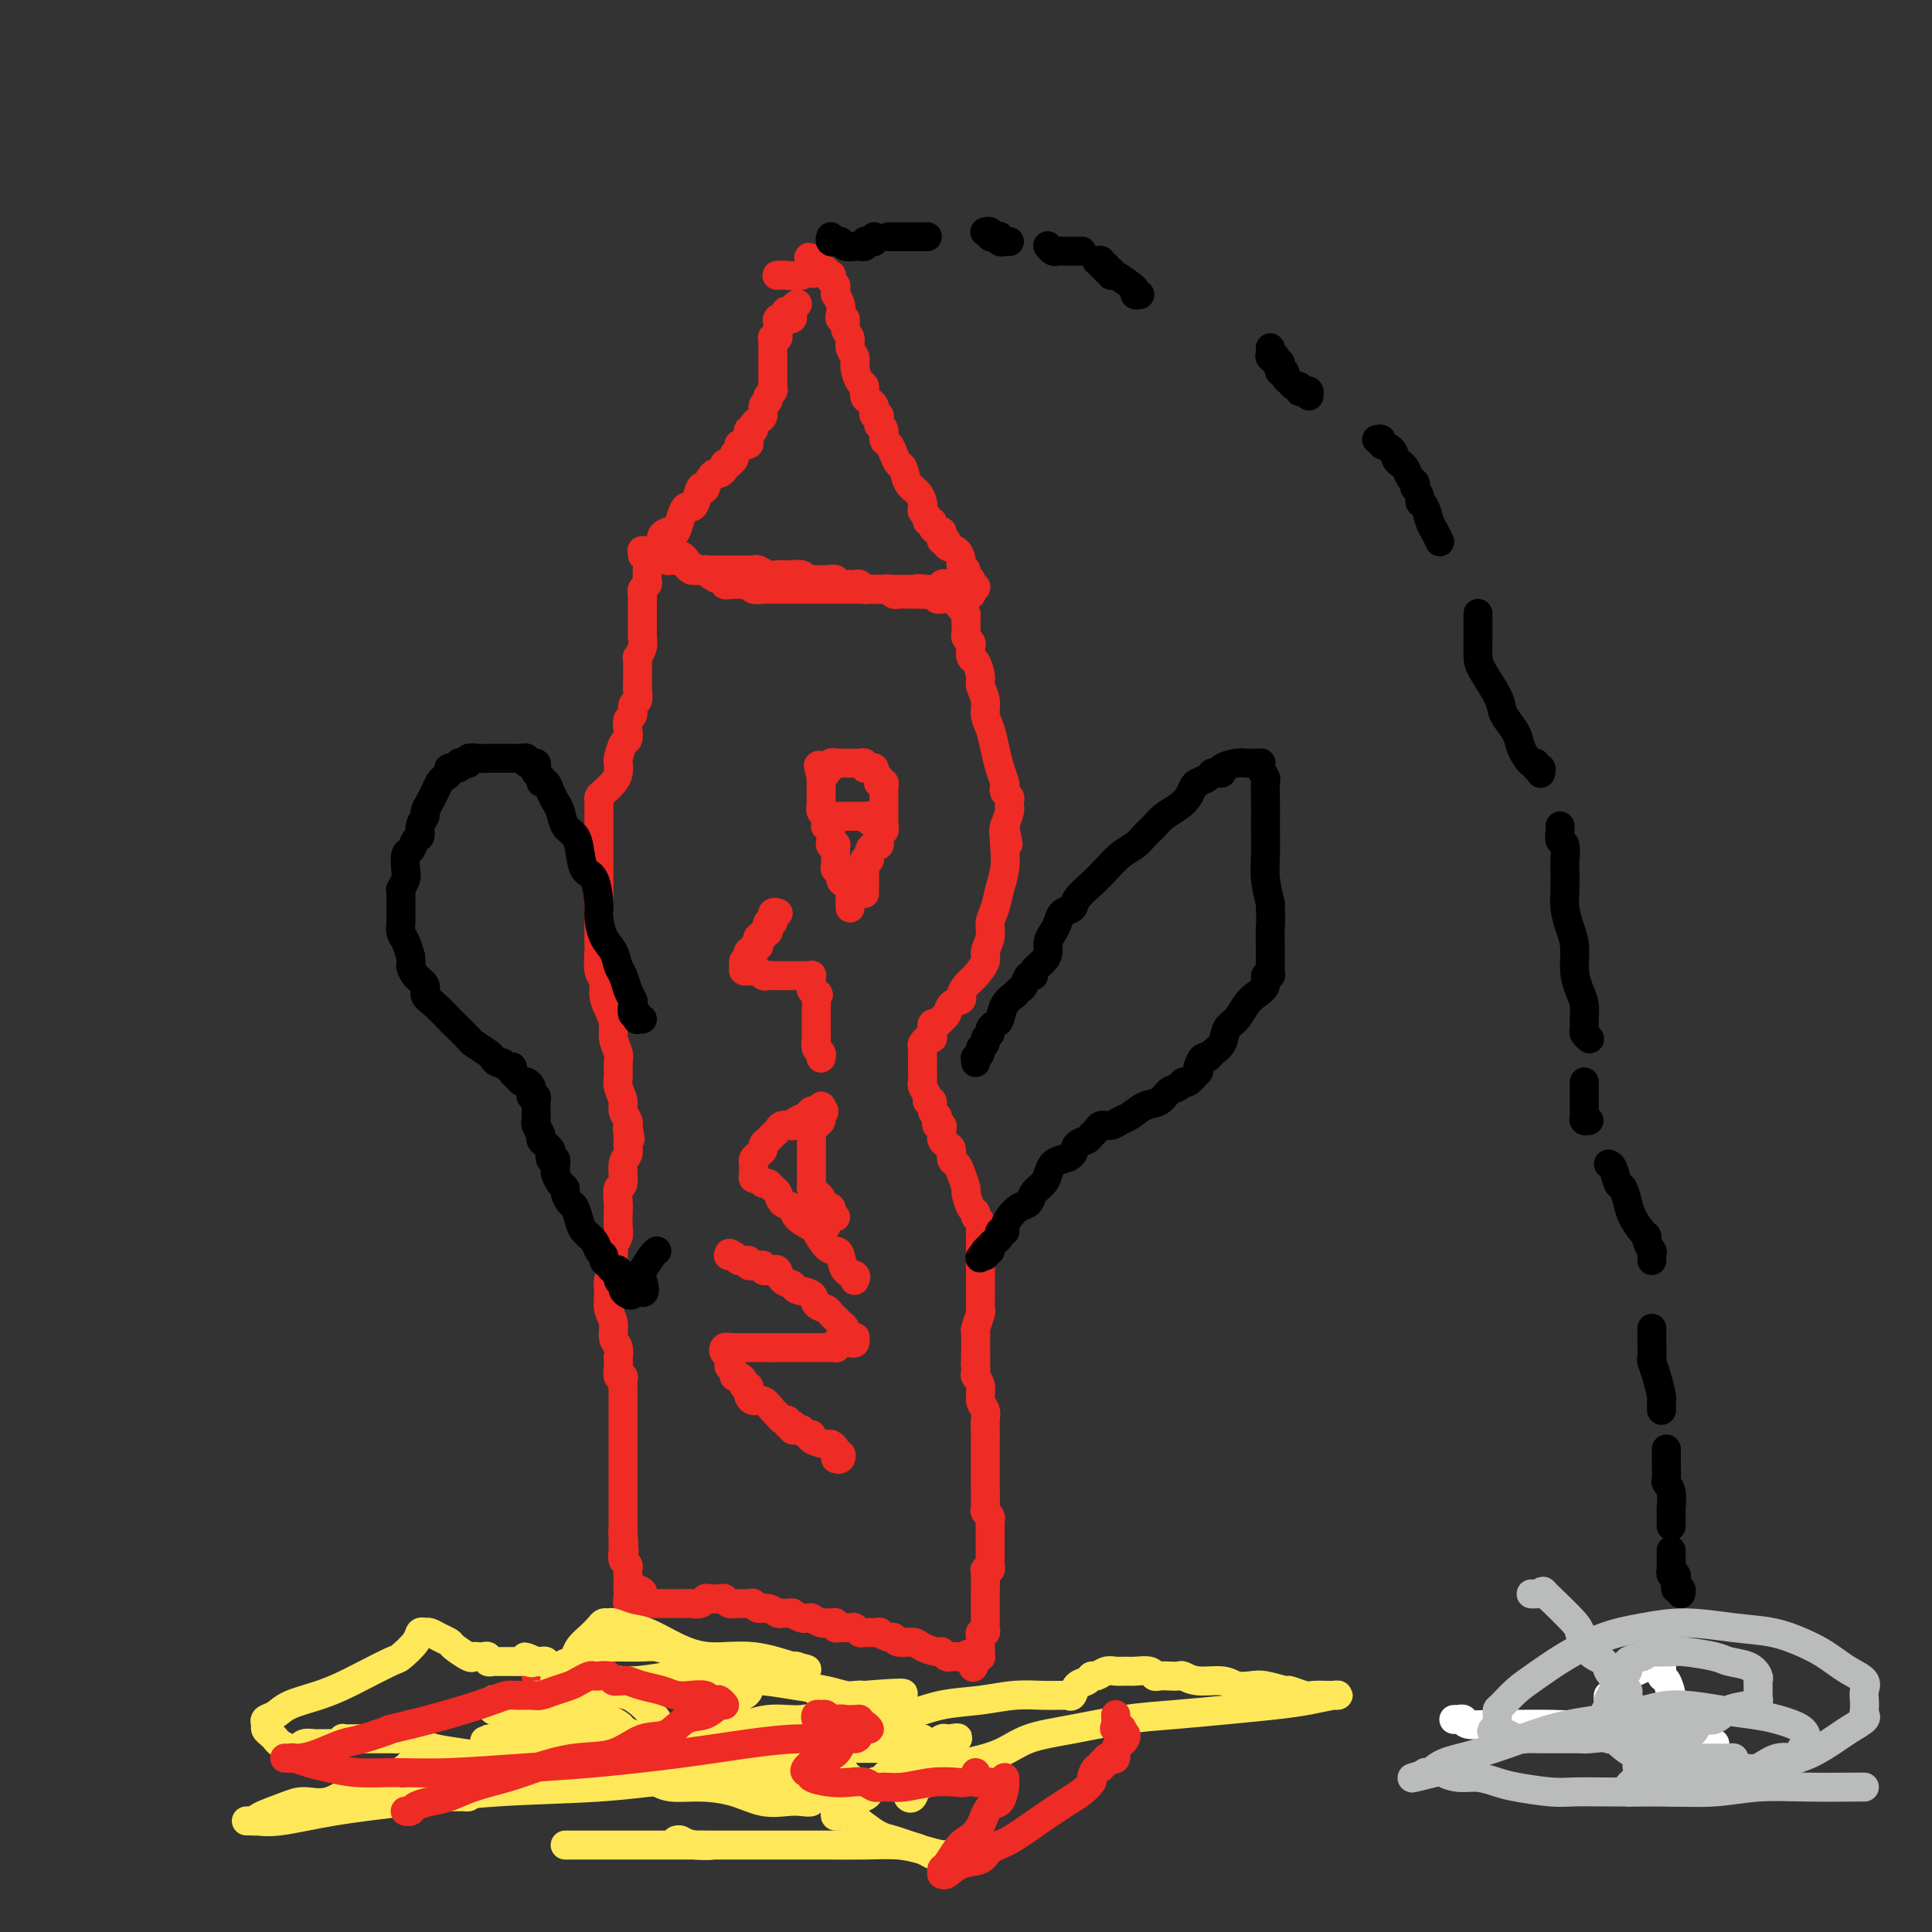 <svg viewBox='0 0 400 400' version='1.1' xmlns='http://www.w3.org/2000/svg' xmlns:xlink='http://www.w3.org/1999/xlink'><rect x="0" y="0" width="400" height="400" fill="#333333" stroke="none"/><g fill='none' stroke='rgb(238,43,36)' stroke-width='6' stroke-linecap='round' stroke-linejoin='round'><path d='M134,118c0.008,0.334 0.016,0.667 0,1c-0.016,0.333 -0.057,0.664 0,1c0.057,0.336 0.211,0.675 0,1c-0.211,0.325 -0.789,0.634 -1,1c-0.211,0.366 -0.057,0.788 0,1c0.057,0.212 0.015,0.213 0,1c-0.015,0.787 -0.003,2.360 0,3c0.003,0.640 -0.003,0.347 0,1c0.003,0.653 0.015,2.251 0,3c-0.015,0.749 -0.057,0.648 0,1c0.057,0.352 0.211,1.155 0,2c-0.211,0.845 -0.789,1.732 -1,2c-0.211,0.268 -0.057,-0.082 0,0c0.057,0.082 0.015,0.596 0,1c-0.015,0.404 -0.004,0.699 0,1c0.004,0.301 0.001,0.608 0,1c-0.001,0.392 0.001,0.868 0,1c-0.001,0.132 -0.004,-0.082 0,0c0.004,0.082 0.016,0.460 0,1c-0.016,0.540 -0.061,1.243 0,2c0.061,0.757 0.226,1.567 0,2c-0.226,0.433 -0.844,0.487 -1,1c-0.156,0.513 0.152,1.483 0,2c-0.152,0.517 -0.762,0.580 -1,1c-0.238,0.420 -0.102,1.197 0,2c0.102,0.803 0.172,1.633 0,2c-0.172,0.367 -0.584,0.272 -1,1c-0.416,0.728 -0.836,2.279 -1,3c-0.164,0.721 -0.072,0.613 0,1c0.072,0.387 0.124,1.269 0,2c-0.124,0.731 -0.426,1.310 -1,2c-0.574,0.690 -1.422,1.489 -2,2c-0.578,0.511 -0.887,0.732 -1,1c-0.113,0.268 -0.030,0.582 0,1c0.030,0.418 0.008,0.940 0,1c-0.008,0.060 -0.002,-0.342 0,0c0.002,0.342 0.001,1.428 0,2c-0.001,0.572 -0.000,0.630 0,1c0.000,0.370 0.000,1.051 0,2c-0.000,0.949 -0.000,2.165 0,3c0.000,0.835 0.000,1.288 0,2c-0.000,0.712 0.000,1.681 0,3c-0.000,1.319 -0.000,2.986 0,4c0.000,1.014 0.000,1.374 0,2c-0.000,0.626 -0.000,1.519 0,2c0.000,0.481 0.000,0.549 0,1c-0.000,0.451 -0.001,1.283 0,2c0.001,0.717 0.004,1.318 0,2c-0.004,0.682 -0.016,1.446 0,2c0.016,0.554 0.060,0.900 0,2c-0.060,1.100 -0.222,2.955 0,4c0.222,1.045 0.829,1.280 1,2c0.171,0.720 -0.094,1.926 0,3c0.094,1.074 0.547,2.016 1,3c0.453,0.984 0.906,2.011 1,3c0.094,0.989 -0.172,1.941 0,3c0.172,1.059 0.782,2.227 1,3c0.218,0.773 0.043,1.151 0,2c-0.043,0.849 0.045,2.167 0,3c-0.045,0.833 -0.222,1.179 0,2c0.222,0.821 0.844,2.115 1,3c0.156,0.885 -0.154,1.361 0,2c0.154,0.639 0.772,1.441 1,2c0.228,0.559 0.065,0.874 0,1c-0.065,0.126 -0.033,0.063 0,0'/><path d='M130,233c0.928,5.128 0.248,1.947 0,1c-0.248,-0.947 -0.065,0.341 0,1c0.065,0.659 0.013,0.688 0,1c-0.013,0.312 0.011,0.907 0,1c-0.011,0.093 -0.059,-0.318 0,0c0.059,0.318 0.226,1.363 0,2c-0.226,0.637 -0.845,0.865 -1,2c-0.155,1.135 0.154,3.175 0,4c-0.154,0.825 -0.772,0.433 -1,1c-0.228,0.567 -0.065,2.092 0,3c0.065,0.908 0.031,1.199 0,2c-0.031,0.801 -0.061,2.113 0,3c0.061,0.887 0.213,1.351 0,2c-0.213,0.649 -0.789,1.483 -1,2c-0.211,0.517 -0.055,0.715 0,1c0.055,0.285 0.011,0.656 0,1c-0.011,0.344 0.011,0.661 0,1c-0.011,0.339 -0.057,0.698 0,1c0.057,0.302 0.215,0.545 0,1c-0.215,0.455 -0.805,1.123 -1,2c-0.195,0.877 0.004,1.964 0,3c-0.004,1.036 -0.211,2.023 0,3c0.211,0.977 0.841,1.945 1,3c0.159,1.055 -0.153,2.197 0,3c0.153,0.803 0.772,1.266 1,2c0.228,0.734 0.065,1.737 0,2c-0.065,0.263 -0.031,-0.215 0,0c0.031,0.215 0.061,1.122 0,2c-0.061,0.878 -0.212,1.726 0,2c0.212,0.274 0.789,-0.028 1,0c0.211,0.028 0.057,0.385 0,1c-0.057,0.615 -0.015,1.487 0,2c0.015,0.513 0.004,0.666 0,1c-0.004,0.334 -0.001,0.850 0,1c0.001,0.150 0.000,-0.066 0,0c-0.000,0.066 -0.000,0.413 0,1c0.000,0.587 0.000,1.413 0,2c-0.000,0.587 -0.000,0.933 0,1c0.000,0.067 0.000,-0.147 0,0c-0.000,0.147 -0.000,0.654 0,1c0.000,0.346 0.000,0.530 0,1c-0.000,0.470 -0.000,1.224 0,2c0.000,0.776 0.000,1.574 0,2c-0.000,0.426 -0.000,0.481 0,1c0.000,0.519 0.000,1.501 0,2c-0.000,0.499 -0.000,0.515 0,1c0.000,0.485 0.000,1.439 0,2c-0.000,0.561 -0.000,0.727 0,1c0.000,0.273 0.000,0.651 0,1c-0.000,0.349 -0.000,0.667 0,1c0.000,0.333 0.000,0.681 0,1c-0.000,0.319 -0.000,0.610 0,1c0.000,0.390 0.000,0.878 0,1c0.000,0.122 0.000,-0.121 0,0c0.000,0.121 0.000,0.606 0,1c0.000,0.394 0.000,0.697 0,1c0.000,0.303 0.000,0.607 0,1c0.000,0.393 0.000,0.875 0,1c0.000,0.125 0.000,-0.107 0,0c0.000,0.107 0.000,0.554 0,1'/><path d='M129,317c0.464,8.224 0.123,2.785 0,1c-0.123,-1.785 -0.029,0.085 0,1c0.029,0.915 -0.006,0.875 0,1c0.006,0.125 0.054,0.414 0,1c-0.054,0.586 -0.211,1.471 0,2c0.211,0.529 0.788,0.704 1,1c0.212,0.296 0.057,0.713 0,1c-0.057,0.287 -0.016,0.445 0,1c0.016,0.555 0.008,1.507 0,2c-0.008,0.493 -0.016,0.527 0,1c0.016,0.473 0.057,1.385 0,2c-0.057,0.615 -0.210,0.932 0,1c0.210,0.068 0.785,-0.114 1,0c0.215,0.114 0.072,0.524 0,1c-0.072,0.476 -0.072,1.017 0,1c0.072,-0.017 0.215,-0.592 0,-1c-0.215,-0.408 -0.789,-0.648 -1,-1c-0.211,-0.352 -0.060,-0.815 0,-1c0.060,-0.185 0.030,-0.093 0,0'/><path d='M134,115c0.341,0.002 0.683,0.004 1,0c0.317,-0.004 0.610,-0.015 1,0c0.390,0.015 0.878,0.057 1,0c0.122,-0.057 -0.122,-0.212 0,0c0.122,0.212 0.611,0.793 1,1c0.389,0.207 0.678,0.040 1,0c0.322,-0.040 0.678,0.046 1,0c0.322,-0.046 0.611,-0.222 1,0c0.389,0.222 0.877,0.844 1,1c0.123,0.156 -0.121,-0.154 0,0c0.121,0.154 0.606,0.773 1,1c0.394,0.227 0.697,0.061 1,0c0.303,-0.061 0.606,-0.016 1,0c0.394,0.016 0.879,0.004 1,0c0.121,-0.004 -0.123,-0.001 0,0c0.123,0.001 0.611,0.000 1,0c0.389,-0.000 0.678,-0.000 1,0c0.322,0.000 0.678,0.000 1,0c0.322,-0.000 0.611,-0.000 1,0c0.389,0.000 0.877,-0.000 1,0c0.123,0.000 -0.121,0.000 0,0c0.121,-0.000 0.606,-0.000 1,0c0.394,0.000 0.697,0.000 1,0c0.303,-0.000 0.605,-0.001 1,0c0.395,0.001 0.882,0.004 1,0c0.118,-0.004 -0.135,-0.015 0,0c0.135,0.015 0.656,0.057 1,0c0.344,-0.057 0.511,-0.211 1,0c0.489,0.211 1.301,0.788 2,1c0.699,0.212 1.287,0.061 2,0c0.713,-0.061 1.553,-0.030 2,0c0.447,0.030 0.500,0.061 1,0c0.500,-0.061 1.446,-0.212 2,0c0.554,0.212 0.717,0.788 1,1c0.283,0.212 0.688,0.061 1,0c0.312,-0.061 0.531,-0.030 1,0c0.469,0.030 1.186,0.061 2,0c0.814,-0.061 1.724,-0.212 2,0c0.276,0.212 -0.081,0.789 0,1c0.081,0.211 0.599,0.055 1,0c0.401,-0.055 0.685,-0.011 1,0c0.315,0.011 0.662,-0.011 1,0c0.338,0.011 0.668,0.056 1,0c0.332,-0.056 0.667,-0.211 1,0c0.333,0.211 0.663,0.789 1,1c0.337,0.211 0.682,0.057 1,0c0.318,-0.057 0.610,-0.015 1,0c0.390,0.015 0.878,0.004 1,0c0.122,-0.004 -0.121,-0.001 0,0c0.121,0.001 0.606,0.000 1,0c0.394,-0.000 0.697,-0.000 1,0c0.303,0.000 0.606,0.000 1,0c0.394,-0.000 0.879,-0.000 1,0c0.121,0.000 -0.122,0.000 0,0c0.122,-0.000 0.610,-0.000 1,0c0.390,0.000 0.682,0.000 1,0c0.318,-0.000 0.663,-0.000 1,0c0.337,0.000 0.668,0.000 1,0c0.332,-0.000 0.666,-0.000 1,0'/><path d='M191,122c8.770,1.083 2.196,0.290 0,0c-2.196,-0.290 -0.014,-0.077 1,0c1.014,0.077 0.859,0.017 1,0c0.141,-0.017 0.577,0.009 1,0c0.423,-0.009 0.832,-0.052 1,0c0.168,0.052 0.097,0.200 0,0c-0.097,-0.200 -0.218,-0.746 0,-1c0.218,-0.254 0.775,-0.214 1,0c0.225,0.214 0.119,0.604 0,1c-0.119,0.396 -0.253,0.799 0,1c0.253,0.201 0.891,0.201 1,0c0.109,-0.201 -0.311,-0.602 0,0c0.311,0.602 1.351,2.207 2,3c0.649,0.793 0.905,0.776 1,1c0.095,0.224 0.029,0.690 0,1c-0.029,0.310 -0.022,0.463 0,1c0.022,0.537 0.058,1.458 0,2c-0.058,0.542 -0.209,0.707 0,1c0.209,0.293 0.778,0.715 1,1c0.222,0.285 0.097,0.431 0,1c-0.097,0.569 -0.166,1.559 0,2c0.166,0.441 0.565,0.334 1,1c0.435,0.666 0.904,2.106 1,3c0.096,0.894 -0.181,1.242 0,2c0.181,0.758 0.822,1.924 1,3c0.178,1.076 -0.106,2.060 0,3c0.106,0.940 0.603,1.834 1,3c0.397,1.166 0.694,2.602 1,4c0.306,1.398 0.622,2.756 1,4c0.378,1.244 0.819,2.375 1,3c0.181,0.625 0.101,0.746 0,1c-0.101,0.254 -0.223,0.642 0,1c0.223,0.358 0.793,0.686 1,1c0.207,0.314 0.053,0.615 0,1c-0.053,0.385 -0.004,0.856 0,1c0.004,0.144 -0.037,-0.038 0,0c0.037,0.038 0.154,0.297 0,1c-0.154,0.703 -0.577,1.852 -1,3'/><path d='M208,171c1.396,7.074 0.385,2.258 0,1c-0.385,-1.258 -0.146,1.041 0,3c0.146,1.959 0.198,3.577 0,5c-0.198,1.423 -0.646,2.650 -1,4c-0.354,1.350 -0.615,2.822 -1,4c-0.385,1.178 -0.894,2.063 -1,3c-0.106,0.937 0.189,1.927 0,3c-0.189,1.073 -0.864,2.227 -1,3c-0.136,0.773 0.267,1.163 0,2c-0.267,0.837 -1.203,2.121 -2,3c-0.797,0.879 -1.456,1.352 -2,2c-0.544,0.648 -0.973,1.470 -1,2c-0.027,0.530 0.347,0.768 0,1c-0.347,0.232 -1.416,0.459 -2,1c-0.584,0.541 -0.682,1.397 -1,2c-0.318,0.603 -0.856,0.953 -1,1c-0.144,0.047 0.106,-0.208 0,0c-0.106,0.208 -0.568,0.879 -1,1c-0.432,0.121 -0.833,-0.308 -1,0c-0.167,0.308 -0.101,1.353 0,2c0.101,0.647 0.237,0.894 0,1c-0.237,0.106 -0.848,0.070 -1,0c-0.152,-0.070 0.155,-0.173 0,0c-0.155,0.173 -0.774,0.623 -1,1c-0.226,0.377 -0.061,0.681 0,1c0.061,0.319 0.017,0.653 0,1c-0.017,0.347 -0.006,0.708 0,1c0.006,0.292 0.006,0.515 0,1c-0.006,0.485 -0.017,1.230 0,2c0.017,0.770 0.061,1.563 0,2c-0.061,0.437 -0.228,0.516 0,1c0.228,0.484 0.849,1.373 1,2c0.151,0.627 -0.170,0.994 0,1c0.170,0.006 0.829,-0.348 1,0c0.171,0.348 -0.147,1.399 0,2c0.147,0.601 0.757,0.752 1,1c0.243,0.248 0.118,0.591 0,1c-0.118,0.409 -0.228,0.883 0,1c0.228,0.117 0.796,-0.123 1,0c0.204,0.123 0.045,0.609 0,1c-0.045,0.391 0.026,0.686 0,1c-0.026,0.314 -0.147,0.647 0,1c0.147,0.353 0.564,0.726 1,1c0.436,0.274 0.891,0.449 1,1c0.109,0.551 -0.129,1.480 0,2c0.129,0.520 0.626,0.633 1,1c0.374,0.367 0.626,0.987 1,2c0.374,1.013 0.870,2.418 1,3c0.130,0.582 -0.105,0.340 0,1c0.105,0.660 0.550,2.223 1,3c0.450,0.777 0.905,0.767 1,1c0.095,0.233 -0.171,0.710 0,1c0.171,0.290 0.778,0.392 1,1c0.222,0.608 0.060,1.720 0,2c-0.060,0.280 -0.016,-0.273 0,0c0.016,0.273 0.004,1.372 0,2c-0.004,0.628 -0.001,0.783 0,1c0.001,0.217 0.000,0.495 0,1c-0.000,0.505 -0.000,1.239 0,2c0.000,0.761 0.000,1.551 0,2c-0.000,0.449 -0.000,0.558 0,1c0.000,0.442 0.001,1.215 0,2c-0.001,0.785 -0.004,1.580 0,2c0.004,0.420 0.015,0.465 0,1c-0.015,0.535 -0.057,1.559 0,2c0.057,0.441 0.211,0.298 0,1c-0.211,0.702 -0.789,2.247 -1,3c-0.211,0.753 -0.057,0.713 0,1c0.057,0.287 0.015,0.902 0,1c-0.015,0.098 -0.004,-0.320 0,0c0.004,0.320 0.001,1.377 0,2c-0.001,0.623 -0.001,0.811 0,1'/><path d='M202,280c-0.155,4.412 -0.043,1.941 0,1c0.043,-0.941 0.015,-0.352 0,0c-0.015,0.352 -0.019,0.468 0,1c0.019,0.532 0.061,1.479 0,2c-0.061,0.521 -0.227,0.615 0,1c0.227,0.385 0.845,1.062 1,2c0.155,0.938 -0.155,2.138 0,3c0.155,0.862 0.774,1.385 1,2c0.226,0.615 0.061,1.320 0,2c-0.061,0.680 -0.016,1.335 0,2c0.016,0.665 0.004,1.340 0,2c-0.004,0.660 -0.001,1.304 0,2c0.001,0.696 0.000,1.443 0,2c-0.000,0.557 -0.000,0.922 0,1c0.000,0.078 0.000,-0.133 0,0c-0.000,0.133 0.000,0.610 0,1c-0.000,0.390 -0.000,0.693 0,1c0.000,0.307 0.000,0.618 0,1c-0.000,0.382 -0.001,0.834 0,1c0.001,0.166 0.004,0.048 0,0c-0.004,-0.048 -0.015,-0.024 0,1c0.015,1.024 0.057,3.048 0,4c-0.057,0.952 -0.211,0.832 0,1c0.211,0.168 0.789,0.622 1,1c0.211,0.378 0.057,0.679 0,1c-0.057,0.321 -0.015,0.663 0,1c0.015,0.337 0.004,0.669 0,1c-0.004,0.331 -0.001,0.661 0,1c0.001,0.339 0.000,0.686 0,1c-0.000,0.314 -0.000,0.595 0,1c0.000,0.405 0.001,0.936 0,1c-0.001,0.064 -0.004,-0.337 0,0c0.004,0.337 0.015,1.411 0,2c-0.015,0.589 -0.057,0.691 0,1c0.057,0.309 0.211,0.825 0,1c-0.211,0.175 -0.789,0.010 -1,0c-0.211,-0.010 -0.057,0.133 0,1c0.057,0.867 0.015,2.456 0,3c-0.015,0.544 -0.004,0.044 0,0c0.004,-0.044 0.001,0.369 0,1c-0.001,0.631 -0.000,1.478 0,2c0.000,0.522 -0.000,0.717 0,1c0.000,0.283 0.001,0.654 0,1c-0.001,0.346 -0.004,0.666 0,1c0.004,0.334 0.015,0.681 0,1c-0.015,0.319 -0.057,0.610 0,1c0.057,0.390 0.211,0.878 0,1c-0.211,0.122 -0.789,-0.122 -1,0c-0.211,0.122 -0.057,0.611 0,1c0.057,0.389 0.016,0.679 0,1c-0.016,0.321 -0.007,0.675 0,1c0.007,0.325 0.012,0.623 0,1c-0.012,0.377 -0.042,0.832 0,1c0.042,0.168 0.155,0.048 0,0c-0.155,-0.048 -0.577,-0.024 -1,0'/><path d='M202,343c-0.626,4.332 -0.693,1.161 -1,0c-0.307,-1.161 -0.856,-0.311 -1,0c-0.144,0.311 0.116,0.084 0,0c-0.116,-0.084 -0.609,-0.027 -1,0c-0.391,0.027 -0.680,0.022 -1,0c-0.320,-0.022 -0.670,-0.061 -1,0c-0.330,0.061 -0.639,0.223 -1,0c-0.361,-0.223 -0.772,-0.829 -1,-1c-0.228,-0.171 -0.271,0.094 -1,0c-0.729,-0.094 -2.144,-0.546 -3,-1c-0.856,-0.454 -1.152,-0.910 -2,-1c-0.848,-0.090 -2.249,0.186 -3,0c-0.751,-0.186 -0.853,-0.835 -1,-1c-0.147,-0.165 -0.340,0.153 -1,0c-0.660,-0.153 -1.788,-0.777 -2,-1c-0.212,-0.223 0.491,-0.046 0,0c-0.491,0.046 -2.177,-0.041 -3,0c-0.823,0.041 -0.785,0.208 -1,0c-0.215,-0.208 -0.684,-0.792 -1,-1c-0.316,-0.208 -0.480,-0.042 -1,0c-0.520,0.042 -1.397,-0.042 -2,0c-0.603,0.042 -0.934,0.208 -1,0c-0.066,-0.208 0.132,-0.792 0,-1c-0.132,-0.208 -0.595,-0.042 -1,0c-0.405,0.042 -0.753,-0.042 -1,0c-0.247,0.042 -0.393,0.208 -1,0c-0.607,-0.208 -1.673,-0.792 -2,-1c-0.327,-0.208 0.086,-0.042 0,0c-0.086,0.042 -0.671,-0.042 -1,0c-0.329,0.042 -0.402,0.208 -1,0c-0.598,-0.208 -1.721,-0.792 -2,-1c-0.279,-0.208 0.286,-0.041 0,0c-0.286,0.041 -1.425,-0.045 -2,0c-0.575,0.045 -0.587,0.222 -1,0c-0.413,-0.222 -1.227,-0.844 -2,-1c-0.773,-0.156 -1.506,0.155 -2,0c-0.494,-0.155 -0.748,-0.777 -1,-1c-0.252,-0.223 -0.500,-0.046 -1,0c-0.500,0.046 -1.251,-0.040 -2,0c-0.749,0.040 -1.496,0.206 -2,0c-0.504,-0.206 -0.764,-0.783 -1,-1c-0.236,-0.217 -0.449,-0.072 -1,0c-0.551,0.072 -1.442,0.072 -2,0c-0.558,-0.072 -0.783,-0.215 -1,0c-0.217,0.215 -0.425,0.790 -1,1c-0.575,0.210 -1.516,0.056 -2,0c-0.484,-0.056 -0.512,-0.015 -1,0c-0.488,0.015 -1.436,0.004 -2,0c-0.564,-0.004 -0.742,-0.001 -1,0c-0.258,0.001 -0.594,0.000 -1,0c-0.406,-0.000 -0.882,-0.000 -1,0c-0.118,0.000 0.122,-0.000 0,0c-0.122,0.000 -0.607,0.001 -1,0c-0.393,-0.001 -0.694,-0.003 -1,0c-0.306,0.003 -0.618,0.011 -1,0c-0.382,-0.011 -0.834,-0.041 -1,0c-0.166,0.041 -0.048,0.155 0,0c0.048,-0.155 0.024,-0.577 0,-1'/><path d='M133,331c-2.571,-0.167 -0.500,-0.583 0,-1c0.500,-0.417 -0.571,-0.833 -1,-1c-0.429,-0.167 -0.214,-0.083 0,0'/><path d='M133,114c-0.089,0.000 -0.177,0.000 0,0c0.177,-0.000 0.621,-0.000 1,0c0.379,0.000 0.693,0.000 1,0c0.307,-0.000 0.608,-0.001 1,0c0.392,0.001 0.875,0.004 1,0c0.125,-0.004 -0.107,-0.015 0,0c0.107,0.015 0.553,0.056 1,0c0.447,-0.056 0.894,-0.208 1,0c0.106,0.208 -0.130,0.778 0,1c0.130,0.222 0.626,0.097 1,0c0.374,-0.097 0.625,-0.166 1,0c0.375,0.166 0.875,0.566 1,1c0.125,0.434 -0.125,0.901 0,1c0.125,0.099 0.626,-0.169 1,0c0.374,0.169 0.621,0.777 1,1c0.379,0.223 0.888,0.063 1,0c0.112,-0.063 -0.174,-0.027 0,0c0.174,0.027 0.807,0.045 1,0c0.193,-0.045 -0.054,-0.152 0,0c0.054,0.152 0.411,0.562 1,1c0.589,0.438 1.411,0.902 2,1c0.589,0.098 0.945,-0.170 1,0c0.055,0.170 -0.193,0.777 0,1c0.193,0.223 0.825,0.060 1,0c0.175,-0.060 -0.108,-0.017 0,0c0.108,0.017 0.605,0.008 1,0c0.395,-0.008 0.687,-0.016 1,0c0.313,0.016 0.647,0.057 1,0c0.353,-0.057 0.726,-0.211 1,0c0.274,0.211 0.450,0.789 1,1c0.550,0.211 1.475,0.057 2,0c0.525,-0.057 0.651,-0.015 1,0c0.349,0.015 0.921,0.004 1,0c0.079,-0.004 -0.333,-0.001 0,0c0.333,0.001 1.413,0.000 2,0c0.587,-0.000 0.682,-0.000 1,0c0.318,0.000 0.859,0.000 1,0c0.141,-0.000 -0.116,-0.000 0,0c0.116,0.000 0.606,0.000 1,0c0.394,-0.000 0.691,-0.000 1,0c0.309,0.000 0.631,0.000 1,0c0.369,-0.000 0.785,-0.000 1,0c0.215,0.000 0.228,0.000 1,0c0.772,-0.000 2.302,0.000 3,0c0.698,-0.000 0.565,-0.000 1,0c0.435,0.000 1.440,0.000 2,0c0.560,-0.000 0.675,-0.000 1,0c0.325,0.000 0.861,0.000 1,0c0.139,-0.000 -0.118,-0.000 0,0c0.118,0.000 0.610,0.000 1,0c0.390,-0.000 0.678,-0.000 1,0c0.322,0.000 0.678,0.000 1,0c0.322,-0.000 0.611,-0.001 1,0c0.389,0.001 0.877,0.004 1,0c0.123,-0.004 -0.121,-0.015 0,0c0.121,0.015 0.606,0.057 1,0c0.394,-0.057 0.697,-0.211 1,0c0.303,0.211 0.605,0.789 1,1c0.395,0.211 0.882,0.057 1,0c0.118,-0.057 -0.133,-0.015 0,0c0.133,0.015 0.651,0.004 1,0c0.349,-0.004 0.528,-0.001 1,0c0.472,0.001 1.236,0.001 2,0'/><path d='M190,123c5.377,0.171 1.818,0.098 1,0c-0.818,-0.098 1.104,-0.223 2,0c0.896,0.223 0.765,0.792 1,1c0.235,0.208 0.837,0.056 1,0c0.163,-0.056 -0.111,-0.015 0,0c0.111,0.015 0.608,0.005 1,0c0.392,-0.005 0.678,-0.005 1,0c0.322,0.005 0.678,0.015 1,0c0.322,-0.015 0.608,-0.056 1,0c0.392,0.056 0.890,0.208 1,0c0.110,-0.208 -0.166,-0.777 0,-1c0.166,-0.223 0.776,-0.098 1,0c0.224,0.098 0.064,0.171 0,0c-0.064,-0.171 -0.032,-0.585 0,-1'/><path d='M201,122c1.833,-0.333 0.917,-0.667 0,-1'/><path d='M201,121c0.065,-0.333 0.228,-0.666 0,-1c-0.228,-0.334 -0.847,-0.671 -1,-1c-0.153,-0.329 0.162,-0.651 0,-1c-0.162,-0.349 -0.799,-0.724 -1,-1c-0.201,-0.276 0.033,-0.451 0,-1c-0.033,-0.549 -0.335,-1.470 -1,-2c-0.665,-0.530 -1.694,-0.668 -2,-1c-0.306,-0.332 0.112,-0.859 0,-1c-0.112,-0.141 -0.752,0.103 -1,0c-0.248,-0.103 -0.104,-0.553 0,-1c0.104,-0.447 0.167,-0.889 0,-1c-0.167,-0.111 -0.566,0.111 -1,0c-0.434,-0.111 -0.905,-0.554 -1,-1c-0.095,-0.446 0.185,-0.893 0,-1c-0.185,-0.107 -0.834,0.127 -1,0c-0.166,-0.127 0.150,-0.615 0,-1c-0.150,-0.385 -0.765,-0.668 -1,-1c-0.235,-0.332 -0.090,-0.712 0,-1c0.090,-0.288 0.126,-0.482 0,-1c-0.126,-0.518 -0.415,-1.360 -1,-2c-0.585,-0.640 -1.466,-1.079 -2,-2c-0.534,-0.921 -0.722,-2.326 -1,-3c-0.278,-0.674 -0.648,-0.618 -1,-1c-0.352,-0.382 -0.687,-1.203 -1,-2c-0.313,-0.797 -0.606,-1.572 -1,-2c-0.394,-0.428 -0.891,-0.510 -1,-1c-0.109,-0.490 0.168,-1.389 0,-2c-0.168,-0.611 -0.781,-0.933 -1,-1c-0.219,-0.067 -0.045,0.123 0,0c0.045,-0.123 -0.040,-0.558 0,-1c0.040,-0.442 0.204,-0.892 0,-1c-0.204,-0.108 -0.777,0.127 -1,0c-0.223,-0.127 -0.098,-0.616 0,-1c0.098,-0.384 0.167,-0.664 0,-1c-0.167,-0.336 -0.571,-0.727 -1,-1c-0.429,-0.273 -0.884,-0.429 -1,-1c-0.116,-0.571 0.109,-1.556 0,-2c-0.109,-0.444 -0.550,-0.346 -1,-1c-0.450,-0.654 -0.909,-2.062 -1,-3c-0.091,-0.938 0.187,-1.408 0,-2c-0.187,-0.592 -0.838,-1.307 -1,-2c-0.162,-0.693 0.167,-1.365 0,-2c-0.167,-0.635 -0.828,-1.233 -1,-2c-0.172,-0.767 0.146,-1.702 0,-2c-0.146,-0.298 -0.757,0.040 -1,0c-0.243,-0.040 -0.118,-0.459 0,-1c0.118,-0.541 0.229,-1.206 0,-2c-0.229,-0.794 -0.797,-1.718 -1,-2c-0.203,-0.282 -0.041,0.078 0,0c0.041,-0.078 -0.041,-0.596 0,-1c0.041,-0.404 0.203,-0.696 0,-1c-0.203,-0.304 -0.772,-0.621 -1,-1c-0.228,-0.379 -0.117,-0.819 0,-1c0.117,-0.181 0.238,-0.101 0,0c-0.238,0.101 -0.837,0.223 -1,0c-0.163,-0.223 0.110,-0.791 0,-1c-0.110,-0.209 -0.603,-0.060 -1,0c-0.397,0.060 -0.699,0.030 -1,0'/><path d='M169,56c-2.414,-5.398 -1.449,-1.394 -1,0c0.449,1.394 0.383,0.177 0,0c-0.383,-0.177 -1.082,0.684 -2,1c-0.918,0.316 -2.055,0.085 -3,0c-0.945,-0.085 -1.699,-0.024 -2,0c-0.301,0.024 -0.151,0.012 0,0'/><path d='M133,115c0.342,0.007 0.684,0.014 1,0c0.316,-0.014 0.605,-0.049 1,0c0.395,0.049 0.897,0.180 1,0c0.103,-0.180 -0.194,-0.673 0,-1c0.194,-0.327 0.878,-0.489 1,-1c0.122,-0.511 -0.318,-1.370 0,-2c0.318,-0.630 1.395,-1.030 2,-1c0.605,0.030 0.740,0.491 1,0c0.260,-0.491 0.647,-1.932 1,-3c0.353,-1.068 0.673,-1.761 1,-2c0.327,-0.239 0.661,-0.024 1,0c0.339,0.024 0.682,-0.144 1,-1c0.318,-0.856 0.610,-2.401 1,-3c0.390,-0.599 0.878,-0.251 1,0c0.122,0.251 -0.121,0.404 0,0c0.121,-0.404 0.606,-1.366 1,-2c0.394,-0.634 0.698,-0.941 1,-1c0.302,-0.059 0.602,0.128 1,0c0.398,-0.128 0.895,-0.573 1,-1c0.105,-0.427 -0.183,-0.835 0,-1c0.183,-0.165 0.838,-0.085 1,0c0.162,0.085 -0.168,0.177 0,0c0.168,-0.177 0.834,-0.622 1,-1c0.166,-0.378 -0.167,-0.690 0,-1c0.167,-0.310 0.833,-0.618 1,-1c0.167,-0.382 -0.165,-0.837 0,-1c0.165,-0.163 0.829,-0.034 1,0c0.171,0.034 -0.150,-0.028 0,0c0.150,0.028 0.771,0.147 1,0c0.229,-0.147 0.065,-0.560 0,-1c-0.065,-0.440 -0.032,-0.905 0,-1c0.032,-0.095 0.064,0.182 0,0c-0.064,-0.182 -0.223,-0.821 0,-1c0.223,-0.179 0.829,0.103 1,0c0.171,-0.103 -0.094,-0.591 0,-1c0.094,-0.409 0.546,-0.740 1,-1c0.454,-0.260 0.910,-0.451 1,-1c0.090,-0.549 -0.186,-1.457 0,-2c0.186,-0.543 0.834,-0.722 1,-1c0.166,-0.278 -0.152,-0.656 0,-1c0.152,-0.344 0.773,-0.654 1,-1c0.227,-0.346 0.061,-0.726 0,-1c-0.061,-0.274 -0.016,-0.440 0,-1c0.016,-0.560 0.004,-1.512 0,-2c-0.004,-0.488 -0.001,-0.512 0,-1c0.001,-0.488 0.001,-1.441 0,-2c-0.001,-0.559 -0.001,-0.724 0,-1c0.001,-0.276 0.004,-0.662 0,-1c-0.004,-0.338 -0.015,-0.630 0,-1c0.015,-0.370 0.057,-0.820 0,-1c-0.057,-0.180 -0.211,-0.089 0,0c0.211,0.089 0.788,0.178 1,0c0.212,-0.178 0.060,-0.622 0,-1c-0.060,-0.378 -0.026,-0.689 0,-1c0.026,-0.311 0.046,-0.622 0,-1c-0.046,-0.378 -0.156,-0.822 0,-1c0.156,-0.178 0.578,-0.089 1,0'/><path d='M162,66c1.016,-3.244 1.057,-0.854 1,0c-0.057,0.854 -0.212,0.174 0,0c0.212,-0.174 0.793,0.160 1,0c0.207,-0.160 0.042,-0.814 0,-1c-0.042,-0.186 0.040,0.094 0,0c-0.040,-0.094 -0.203,-0.564 0,-1c0.203,-0.436 0.772,-0.839 1,-1c0.228,-0.161 0.114,-0.081 0,0'/><path d='M173,302c0.390,0.119 0.780,0.238 1,0c0.220,-0.238 0.268,-0.834 0,-1c-0.268,-0.166 -0.854,0.096 -1,0c-0.146,-0.096 0.148,-0.552 0,-1c-0.148,-0.448 -0.736,-0.890 -1,-1c-0.264,-0.110 -0.203,0.110 -1,0c-0.797,-0.110 -2.451,-0.552 -3,-1c-0.549,-0.448 0.007,-0.904 0,-1c-0.007,-0.096 -0.576,0.167 -1,0c-0.424,-0.167 -0.701,-0.763 -1,-1c-0.299,-0.237 -0.620,-0.115 -1,0c-0.380,0.115 -0.819,0.223 -1,0c-0.181,-0.223 -0.104,-0.777 0,-1c0.104,-0.223 0.235,-0.116 0,0c-0.235,0.116 -0.836,0.240 -1,0c-0.164,-0.240 0.108,-0.842 0,-1c-0.108,-0.158 -0.596,0.130 -1,0c-0.404,-0.130 -0.725,-0.679 -1,-1c-0.275,-0.321 -0.505,-0.414 -1,-1c-0.495,-0.586 -1.256,-1.663 -2,-2c-0.744,-0.337 -1.471,0.068 -2,0c-0.529,-0.068 -0.859,-0.609 -1,-1c-0.141,-0.391 -0.093,-0.630 0,-1c0.093,-0.370 0.231,-0.869 0,-1c-0.231,-0.131 -0.831,0.105 -1,0c-0.169,-0.105 0.095,-0.553 0,-1c-0.095,-0.447 -0.547,-0.893 -1,-1c-0.453,-0.107 -0.906,0.125 -1,0c-0.094,-0.125 0.171,-0.607 0,-1c-0.171,-0.393 -0.777,-0.698 -1,-1c-0.223,-0.302 -0.063,-0.602 0,-1c0.063,-0.398 0.030,-0.895 0,-1c-0.030,-0.105 -0.057,0.182 0,0c0.057,-0.182 0.196,-0.833 0,-1c-0.196,-0.167 -0.729,0.152 -1,0c-0.271,-0.152 -0.280,-0.773 0,-1c0.280,-0.227 0.848,-0.061 1,0c0.152,0.061 -0.113,0.016 0,0c0.113,-0.016 0.604,-0.004 1,0c0.396,0.004 0.696,0.001 1,0c0.304,-0.001 0.610,-0.000 1,0c0.390,0.000 0.864,0.000 1,0c0.136,-0.000 -0.065,-0.000 0,0c0.065,0.000 0.396,0.000 1,0c0.604,-0.000 1.482,-0.000 2,0c0.518,0.000 0.678,0.000 1,0c0.322,-0.000 0.806,-0.000 1,0c0.194,0.000 0.097,0.000 0,0'/><path d='M160,279c1.260,-0.000 0.911,-0.000 1,0c0.089,0.000 0.615,0.000 1,0c0.385,-0.000 0.628,-0.000 1,0c0.372,0.000 0.873,0.000 1,0c0.127,-0.000 -0.120,-0.000 0,0c0.120,0.000 0.606,0.000 1,0c0.394,-0.000 0.697,-0.000 1,0c0.303,0.000 0.606,0.000 1,0c0.394,-0.000 0.879,-0.000 1,0c0.121,0.000 -0.123,0.000 0,0c0.123,-0.000 0.611,-0.000 1,0c0.389,0.000 0.679,0.001 1,0c0.321,-0.001 0.674,-0.004 1,0c0.326,0.004 0.626,0.015 1,0c0.374,-0.015 0.821,-0.057 1,0c0.179,0.057 0.089,0.211 0,0c-0.089,-0.211 -0.178,-0.788 0,-1c0.178,-0.212 0.622,-0.061 1,0c0.378,0.061 0.691,0.030 1,0c0.309,-0.030 0.616,-0.059 1,0c0.384,0.059 0.846,0.205 1,0c0.154,-0.205 -0.000,-0.762 0,-1c0.000,-0.238 0.155,-0.158 0,0c-0.155,0.158 -0.619,0.393 -1,0c-0.381,-0.393 -0.678,-1.415 -1,-2c-0.322,-0.585 -0.668,-0.733 -1,-1c-0.332,-0.267 -0.650,-0.653 -1,-1c-0.350,-0.347 -0.731,-0.656 -1,-1c-0.269,-0.344 -0.424,-0.722 -1,-1c-0.576,-0.278 -1.573,-0.454 -2,-1c-0.427,-0.546 -0.286,-1.460 -1,-2c-0.714,-0.540 -2.285,-0.705 -3,-1c-0.715,-0.295 -0.574,-0.720 -1,-1c-0.426,-0.280 -1.420,-0.415 -2,-1c-0.580,-0.585 -0.748,-1.620 -1,-2c-0.252,-0.380 -0.589,-0.106 -1,0c-0.411,0.106 -0.898,0.042 -1,0c-0.102,-0.042 0.180,-0.064 0,0c-0.180,0.064 -0.823,0.214 -1,0c-0.177,-0.214 0.111,-0.793 0,-1c-0.111,-0.207 -0.621,-0.041 -1,0c-0.379,0.041 -0.626,-0.041 -1,0c-0.374,0.041 -0.873,0.207 -1,0c-0.127,-0.207 0.120,-0.786 0,-1c-0.120,-0.214 -0.606,-0.061 -1,0c-0.394,0.061 -0.697,0.031 -1,0'/><path d='M153,261c-3.571,-2.393 -1.500,-1.375 -1,-1c0.500,0.375 -0.571,0.107 -1,0c-0.429,-0.107 -0.214,-0.054 0,0'/><path d='M177,265c-0.054,0.105 -0.108,0.211 0,0c0.108,-0.211 0.377,-0.737 0,-1c-0.377,-0.263 -1.401,-0.263 -2,-1c-0.599,-0.737 -0.774,-2.210 -1,-3c-0.226,-0.790 -0.502,-0.897 -1,-1c-0.498,-0.103 -1.217,-0.203 -2,-1c-0.783,-0.797 -1.628,-2.293 -2,-3c-0.372,-0.707 -0.271,-0.627 -1,-1c-0.729,-0.373 -2.289,-1.199 -3,-2c-0.711,-0.801 -0.572,-1.578 -1,-2c-0.428,-0.422 -1.424,-0.490 -2,-1c-0.576,-0.510 -0.731,-1.461 -1,-2c-0.269,-0.539 -0.650,-0.665 -1,-1c-0.350,-0.335 -0.668,-0.877 -1,-1c-0.332,-0.123 -0.677,0.175 -1,0c-0.323,-0.175 -0.622,-0.821 -1,-1c-0.378,-0.179 -0.833,0.111 -1,0c-0.167,-0.111 -0.045,-0.621 0,-1c0.045,-0.379 0.015,-0.626 0,-1c-0.015,-0.374 -0.014,-0.874 0,-1c0.014,-0.126 0.041,0.121 0,0c-0.041,-0.121 -0.152,-0.610 0,-1c0.152,-0.390 0.565,-0.682 1,-1c0.435,-0.318 0.890,-0.662 1,-1c0.110,-0.338 -0.127,-0.669 0,-1c0.127,-0.331 0.616,-0.663 1,-1c0.384,-0.337 0.663,-0.678 1,-1c0.337,-0.322 0.733,-0.625 1,-1c0.267,-0.375 0.404,-0.821 1,-1c0.596,-0.179 1.651,-0.091 2,0c0.349,0.091 -0.009,0.183 0,0c0.009,-0.183 0.384,-0.642 1,-1c0.616,-0.358 1.472,-0.615 2,-1c0.528,-0.385 0.729,-0.897 1,-1c0.271,-0.103 0.611,0.203 1,0c0.389,-0.203 0.825,-0.915 1,-1c0.175,-0.085 0.087,0.458 0,1'/><path d='M170,230c1.226,-0.285 0.290,0.501 0,1c-0.290,0.499 0.066,0.711 0,1c-0.066,0.289 -0.554,0.656 -1,1c-0.446,0.344 -0.852,0.667 -1,1c-0.148,0.333 -0.040,0.677 0,1c0.040,0.323 0.011,0.625 0,1c-0.011,0.375 -0.003,0.821 0,1c0.003,0.179 0.001,0.089 0,0c-0.001,-0.089 -0.000,-0.178 0,0c0.000,0.178 0.000,0.621 0,1c-0.000,0.379 -0.000,0.693 0,1c0.000,0.307 0.000,0.607 0,1c-0.000,0.393 -0.000,0.879 0,1c0.000,0.121 0.000,-0.122 0,0c-0.000,0.122 -0.000,0.611 0,1c0.000,0.389 0.000,0.679 0,1c-0.000,0.321 -0.001,0.674 0,1c0.001,0.326 0.003,0.626 0,1c-0.003,0.374 -0.011,0.821 0,1c0.011,0.179 0.042,0.089 0,0c-0.042,-0.089 -0.156,-0.178 0,0c0.156,0.178 0.582,0.622 1,1c0.418,0.378 0.829,0.690 1,1c0.171,0.310 0.102,0.618 0,1c-0.102,0.382 -0.237,0.837 0,1c0.237,0.163 0.847,0.033 1,0c0.153,-0.033 -0.151,0.029 0,0c0.151,-0.029 0.756,-0.151 1,0c0.244,0.151 0.128,0.576 0,1c-0.128,0.424 -0.269,0.849 0,1c0.269,0.151 0.948,0.030 1,0c0.052,-0.030 -0.522,0.031 -1,0c-0.478,-0.031 -0.860,-0.153 -1,0c-0.140,0.153 -0.038,0.580 0,1c0.038,0.420 0.011,0.834 0,1c-0.011,0.166 -0.005,0.083 0,0'/><path d='M161,189c0.114,0.033 0.228,0.065 0,0c-0.228,-0.065 -0.797,-0.228 -1,0c-0.203,0.228 -0.041,0.849 0,1c0.041,0.151 -0.041,-0.166 0,0c0.041,0.166 0.203,0.814 0,1c-0.203,0.186 -0.771,-0.090 -1,0c-0.229,0.090 -0.118,0.545 0,1c0.118,0.455 0.241,0.909 0,1c-0.241,0.091 -0.848,-0.182 -1,0c-0.152,0.182 0.152,0.818 0,1c-0.152,0.182 -0.759,-0.091 -1,0c-0.241,0.091 -0.116,0.546 0,1c0.116,0.454 0.224,0.905 0,1c-0.224,0.095 -0.778,-0.168 -1,0c-0.222,0.168 -0.111,0.767 0,1c0.111,0.233 0.222,0.100 0,0c-0.222,-0.100 -0.777,-0.168 -1,0c-0.223,0.168 -0.113,0.571 0,1c0.113,0.429 0.231,0.886 0,1c-0.231,0.114 -0.809,-0.113 -1,0c-0.191,0.113 0.004,0.566 0,1c-0.004,0.434 -0.208,0.847 0,1c0.208,0.153 0.829,0.045 1,0c0.171,-0.045 -0.109,-0.026 0,0c0.109,0.026 0.608,0.060 1,0c0.392,-0.060 0.679,-0.212 1,0c0.321,0.212 0.678,0.789 1,1c0.322,0.211 0.611,0.057 1,0c0.389,-0.057 0.877,-0.015 1,0c0.123,0.015 -0.121,0.004 0,0c0.121,-0.004 0.606,-0.001 1,0c0.394,0.001 0.697,0.000 1,0c0.303,-0.000 0.606,-0.000 1,0c0.394,0.000 0.879,-0.000 1,0c0.121,0.000 -0.121,0.000 0,0c0.121,-0.000 0.607,-0.001 1,0c0.393,0.001 0.694,0.004 1,0c0.306,-0.004 0.618,-0.016 1,0c0.382,0.016 0.834,0.060 1,0c0.166,-0.060 0.044,-0.223 0,0c-0.044,0.223 -0.012,0.833 0,1c0.012,0.167 0.003,-0.109 0,0c-0.003,0.109 -0.001,0.603 0,1c0.001,0.397 0.000,0.699 0,1'/><path d='M168,205c2.238,1.119 1.332,0.916 1,1c-0.332,0.084 -0.089,0.455 0,1c0.089,0.545 0.024,1.264 0,2c-0.024,0.736 -0.006,1.488 0,2c0.006,0.512 0.001,0.785 0,1c-0.001,0.215 0.004,0.372 0,1c-0.004,0.628 -0.015,1.727 0,2c0.015,0.273 0.057,-0.281 0,0c-0.057,0.281 -0.211,1.396 0,2c0.211,0.604 0.789,0.698 1,1c0.211,0.302 0.057,0.812 0,1c-0.057,0.188 -0.016,0.054 0,0c0.016,-0.054 0.008,-0.027 0,0'/><path d='M176,188c-0.002,-0.334 -0.003,-0.667 0,-1c0.003,-0.333 0.011,-0.665 0,-1c-0.011,-0.335 -0.040,-0.672 0,-1c0.040,-0.328 0.151,-0.647 0,-1c-0.151,-0.353 -0.562,-0.739 -1,-1c-0.438,-0.261 -0.902,-0.398 -1,-1c-0.098,-0.602 0.170,-1.668 0,-2c-0.170,-0.332 -0.778,0.069 -1,0c-0.222,-0.069 -0.060,-0.610 0,-1c0.060,-0.390 0.016,-0.630 0,-1c-0.016,-0.370 -0.003,-0.870 0,-1c0.003,-0.130 -0.003,0.110 0,0c0.003,-0.110 0.015,-0.568 0,-1c-0.015,-0.432 -0.056,-0.837 0,-1c0.056,-0.163 0.211,-0.085 0,0c-0.211,0.085 -0.788,0.177 -1,0c-0.212,-0.177 -0.061,-0.622 0,-1c0.061,-0.378 0.030,-0.689 0,-1c-0.030,-0.311 -0.061,-0.622 0,-1c0.061,-0.378 0.214,-0.822 0,-1c-0.214,-0.178 -0.793,-0.089 -1,0c-0.207,0.089 -0.041,0.177 0,0c0.041,-0.177 -0.041,-0.621 0,-1c0.041,-0.379 0.207,-0.693 0,-1c-0.207,-0.307 -0.788,-0.607 -1,-1c-0.212,-0.393 -0.057,-0.879 0,-1c0.057,-0.121 0.015,0.123 0,0c-0.015,-0.123 -0.004,-0.611 0,-1c0.004,-0.389 0.001,-0.678 0,-1c-0.001,-0.322 -0.000,-0.677 0,-1c0.000,-0.323 0.000,-0.612 0,-1c-0.000,-0.388 -0.000,-0.874 0,-1c0.000,-0.126 0.000,0.107 0,0c-0.000,-0.107 -0.000,-0.553 0,-1'/><path d='M170,161c-0.994,-4.421 -0.478,-1.973 0,-1c0.478,0.973 0.917,0.471 1,0c0.083,-0.471 -0.189,-0.911 0,-1c0.189,-0.089 0.838,0.172 1,0c0.162,-0.172 -0.164,-0.778 0,-1c0.164,-0.222 0.817,-0.059 1,0c0.183,0.059 -0.105,0.016 0,0c0.105,-0.016 0.602,-0.004 1,0c0.398,0.004 0.698,0.001 1,0c0.302,-0.001 0.607,-0.001 1,0c0.393,0.001 0.875,0.004 1,0c0.125,-0.004 -0.107,-0.015 0,0c0.107,0.015 0.555,0.056 1,0c0.445,-0.056 0.889,-0.208 1,0c0.111,0.208 -0.110,0.776 0,1c0.110,0.224 0.552,0.102 1,0c0.448,-0.102 0.904,-0.185 1,0c0.096,0.185 -0.167,0.637 0,1c0.167,0.363 0.763,0.636 1,1c0.237,0.364 0.116,0.818 0,1c-0.116,0.182 -0.227,0.090 0,0c0.227,-0.090 0.793,-0.179 1,0c0.207,0.179 0.055,0.626 0,1c-0.055,0.374 -0.015,0.674 0,1c0.015,0.326 0.004,0.679 0,1c-0.004,0.321 -0.001,0.611 0,1c0.001,0.389 0.000,0.877 0,1c-0.000,0.123 0.000,-0.121 0,0c-0.000,0.121 -0.000,0.606 0,1c0.000,0.394 0.001,0.698 0,1c-0.001,0.302 -0.004,0.602 0,1c0.004,0.398 0.015,0.894 0,1c-0.015,0.106 -0.057,-0.179 0,0c0.057,0.179 0.212,0.823 0,1c-0.212,0.177 -0.792,-0.111 -1,0c-0.208,0.111 -0.046,0.621 0,1c0.046,0.379 -0.026,0.626 0,1c0.026,0.374 0.151,0.874 0,1c-0.151,0.126 -0.576,-0.121 -1,0c-0.424,0.121 -0.845,0.609 -1,1c-0.155,0.391 -0.044,0.683 0,1c0.044,0.317 0.022,0.658 0,1'/><path d='M180,178c-0.691,1.039 -0.917,0.138 -1,0c-0.083,-0.138 -0.022,0.488 0,1c0.022,0.512 0.006,0.910 0,1c-0.006,0.090 -0.002,-0.130 0,0c0.002,0.130 0.000,0.608 0,1c-0.000,0.392 -0.000,0.697 0,1c0.000,0.303 0.000,0.603 0,1c-0.000,0.397 -0.000,0.890 0,1c0.000,0.110 0.000,-0.163 0,0c-0.000,0.163 -0.000,0.761 0,1c0.000,0.239 0.000,0.120 0,0'/><path d='M173,169c0.331,0.000 0.662,0.000 1,0c0.338,-0.000 0.682,-0.000 1,0c0.318,0.000 0.610,0.000 1,0c0.390,-0.000 0.879,-0.001 1,0c0.121,0.001 -0.126,0.004 0,0c0.126,-0.004 0.625,-0.015 1,0c0.375,0.015 0.626,0.057 1,0c0.374,-0.057 0.871,-0.211 1,0c0.129,0.211 -0.110,0.789 0,1c0.110,0.211 0.568,0.057 1,0c0.432,-0.057 0.838,-0.016 1,0c0.162,0.016 0.081,0.008 0,0'/><path d='M125,346c0.118,0.415 0.235,0.829 0,1c-0.235,0.171 -0.824,0.098 -1,0c-0.176,-0.098 0.060,-0.223 0,0c-0.060,0.223 -0.418,0.792 -1,1c-0.582,0.208 -1.389,0.056 -2,0c-0.611,-0.056 -1.024,-0.015 -1,0c0.024,0.015 0.487,0.004 0,0c-0.487,-0.004 -1.923,0.000 -3,0c-1.077,-0.000 -1.794,-0.004 -2,0c-0.206,0.004 0.099,0.015 0,0c-0.099,-0.015 -0.601,-0.057 -1,0c-0.399,0.057 -0.694,0.211 -1,0c-0.306,-0.211 -0.621,-0.789 -1,-1c-0.379,-0.211 -0.820,-0.057 -1,0c-0.180,0.057 -0.098,0.015 0,0c0.098,-0.015 0.211,-0.004 1,0c0.789,0.004 2.253,0.001 3,0c0.747,-0.001 0.777,-0.000 1,0c0.223,0.000 0.640,-0.001 1,0c0.360,0.001 0.664,0.003 1,0c0.336,-0.003 0.704,-0.012 1,0c0.296,0.012 0.522,0.044 1,0c0.478,-0.044 1.210,-0.166 2,0c0.790,0.166 1.637,0.619 2,1c0.363,0.381 0.242,0.690 1,1c0.758,0.310 2.396,0.622 3,1c0.604,0.378 0.172,0.822 0,1c-0.172,0.178 -0.086,0.089 0,0'/></g>
<g fill='none' stroke='rgb(254,232,89)' stroke-width='6' stroke-linecap='round' stroke-linejoin='round'><path d='M123,356c-0.111,-0.431 -0.223,-0.861 0,-1c0.223,-0.139 0.780,0.015 1,0c0.220,-0.015 0.104,-0.197 0,0c-0.104,0.197 -0.196,0.774 0,1c0.196,0.226 0.682,0.102 1,0c0.318,-0.102 0.470,-0.181 1,0c0.530,0.181 1.438,0.623 2,1c0.562,0.377 0.776,0.690 1,1c0.224,0.310 0.456,0.619 1,1c0.544,0.381 1.398,0.835 2,1c0.602,0.165 0.952,0.041 1,0c0.048,-0.041 -0.208,0.001 0,0c0.208,-0.001 0.878,-0.046 1,0c0.122,0.046 -0.304,0.182 -1,0c-0.696,-0.182 -1.661,-0.681 -3,-1c-1.339,-0.319 -3.052,-0.457 -4,-1c-0.948,-0.543 -1.130,-1.490 -2,-2c-0.870,-0.510 -2.429,-0.583 -4,-1c-1.571,-0.417 -3.153,-1.176 -4,-2c-0.847,-0.824 -0.960,-1.711 -1,-2c-0.040,-0.289 -0.009,0.021 0,0c0.009,-0.021 -0.005,-0.373 0,-1c0.005,-0.627 0.029,-1.529 0,-2c-0.029,-0.471 -0.111,-0.510 0,-1c0.111,-0.490 0.414,-1.429 1,-2c0.586,-0.571 1.456,-0.772 2,-1c0.544,-0.228 0.761,-0.482 1,-1c0.239,-0.518 0.498,-1.302 1,-2c0.502,-0.698 1.246,-1.312 2,-2c0.754,-0.688 1.517,-1.449 2,-2c0.483,-0.551 0.686,-0.893 1,-1c0.314,-0.107 0.739,0.019 1,0c0.261,-0.019 0.359,-0.183 1,0c0.641,0.183 1.826,0.712 3,1c1.174,0.288 2.336,0.333 4,1c1.664,0.667 3.830,1.954 6,3c2.170,1.046 4.344,1.849 7,2c2.656,0.151 5.794,-0.351 9,0c3.206,0.351 6.478,1.556 8,2c1.522,0.444 1.292,0.127 1,0c-0.292,-0.127 -0.646,-0.063 -1,0'/><path d='M164,345c5.821,1.332 1.872,0.161 0,0c-1.872,-0.161 -1.667,0.689 -2,1c-0.333,0.311 -1.203,0.083 -2,0c-0.797,-0.083 -1.520,-0.022 -2,0c-0.480,0.022 -0.718,0.005 -1,0c-0.282,-0.005 -0.607,0.002 -1,0c-0.393,-0.002 -0.854,-0.015 -1,0c-0.146,0.015 0.022,0.057 0,0c-0.022,-0.057 -0.233,-0.211 -1,0c-0.767,0.211 -2.091,0.789 -3,1c-0.909,0.211 -1.403,0.057 -2,0c-0.597,-0.057 -1.296,-0.015 -2,0c-0.704,0.015 -1.412,0.004 -2,0c-0.588,-0.004 -1.054,-0.001 -1,0c0.054,0.001 0.629,0.000 1,0c0.371,-0.000 0.537,-0.000 1,0c0.463,0.000 1.223,-0.000 2,0c0.777,0.000 1.571,0.000 2,0c0.429,-0.000 0.493,-0.001 1,0c0.507,0.001 1.456,0.003 2,0c0.544,-0.003 0.681,-0.012 1,0c0.319,0.012 0.818,0.045 1,0c0.182,-0.045 0.047,-0.167 0,0c-0.047,0.167 -0.005,0.622 0,1c0.005,0.378 -0.025,0.677 0,1c0.025,0.323 0.105,0.669 0,1c-0.105,0.331 -0.396,0.648 -1,1c-0.604,0.352 -1.520,0.739 -2,1c-0.480,0.261 -0.524,0.396 -1,1c-0.476,0.604 -1.385,1.677 -2,2c-0.615,0.323 -0.935,-0.105 -1,0c-0.065,0.105 0.124,0.744 0,1c-0.124,0.256 -0.562,0.128 -1,0'/><path d='M147,356c-1.237,0.819 -0.328,-0.134 0,0c0.328,0.134 0.076,1.356 0,2c-0.076,0.644 0.024,0.712 0,1c-0.024,0.288 -0.173,0.798 0,1c0.173,0.202 0.669,0.095 1,0c0.331,-0.095 0.497,-0.179 1,0c0.503,0.179 1.342,0.622 2,1c0.658,0.378 1.134,0.690 2,1c0.866,0.310 2.120,0.618 3,1c0.880,0.382 1.384,0.839 2,1c0.616,0.161 1.344,0.028 2,0c0.656,-0.028 1.240,0.051 2,0c0.760,-0.051 1.694,-0.231 2,0c0.306,0.231 -0.017,0.871 0,1c0.017,0.129 0.375,-0.255 1,0c0.625,0.255 1.516,1.149 2,2c0.484,0.851 0.561,1.660 1,2c0.439,0.340 1.241,0.210 2,1c0.759,0.790 1.474,2.499 2,3c0.526,0.501 0.863,-0.205 1,0c0.137,0.205 0.074,1.320 0,2c-0.074,0.680 -0.160,0.925 0,1c0.160,0.075 0.567,-0.021 1,0c0.433,0.021 0.893,0.160 1,0c0.107,-0.160 -0.140,-0.619 0,-1c0.140,-0.381 0.668,-0.684 1,-1c0.332,-0.316 0.470,-0.645 1,-1c0.530,-0.355 1.452,-0.735 2,-1c0.548,-0.265 0.720,-0.414 1,-1c0.280,-0.586 0.667,-1.610 1,-2c0.333,-0.390 0.612,-0.145 1,0c0.388,0.145 0.884,0.191 1,0c0.116,-0.191 -0.148,-0.618 0,-1c0.148,-0.382 0.707,-0.719 1,-1c0.293,-0.281 0.319,-0.505 1,-1c0.681,-0.495 2.018,-1.261 3,-2c0.982,-0.739 1.610,-1.452 2,-2c0.390,-0.548 0.543,-0.931 1,-1c0.457,-0.069 1.219,0.178 2,0c0.781,-0.178 1.580,-0.780 2,-1c0.420,-0.220 0.459,-0.059 1,0c0.541,0.059 1.583,0.017 2,0c0.417,-0.017 0.208,-0.008 0,0'/><path d='M198,360c0.998,-0.340 -0.506,-0.189 -1,0c-0.494,0.189 0.022,0.417 0,1c-0.022,0.583 -0.582,1.522 -1,2c-0.418,0.478 -0.693,0.494 -1,1c-0.307,0.506 -0.645,1.502 -1,2c-0.355,0.498 -0.726,0.499 -1,1c-0.274,0.501 -0.452,1.503 -1,2c-0.548,0.497 -1.465,0.489 -2,1c-0.535,0.511 -0.687,1.541 -1,2c-0.313,0.459 -0.786,0.345 -1,0c-0.214,-0.345 -0.168,-0.922 0,-1c0.168,-0.078 0.457,0.345 1,0c0.543,-0.345 1.341,-1.456 2,-2c0.659,-0.544 1.180,-0.520 2,-1c0.820,-0.480 1.940,-1.465 3,-2c1.060,-0.535 2.062,-0.619 4,-1c1.938,-0.381 4.814,-1.058 7,-2c2.186,-0.942 3.683,-2.150 6,-3c2.317,-0.850 5.454,-1.341 9,-2c3.546,-0.659 7.500,-1.486 11,-2c3.500,-0.514 6.545,-0.716 10,-1c3.455,-0.284 7.319,-0.650 11,-1c3.681,-0.350 7.179,-0.682 10,-1c2.821,-0.318 4.965,-0.621 7,-1c2.035,-0.379 3.961,-0.834 5,-1c1.039,-0.166 1.192,-0.043 1,0c-0.192,0.043 -0.728,0.008 -1,0c-0.272,-0.008 -0.280,0.013 -1,0c-0.720,-0.013 -2.153,-0.060 -3,0c-0.847,0.060 -1.108,0.226 -2,0c-0.892,-0.226 -2.417,-0.844 -3,-1c-0.583,-0.156 -0.226,0.150 -1,0c-0.774,-0.150 -2.678,-0.757 -4,-1c-1.322,-0.243 -2.060,-0.121 -3,0c-0.940,0.121 -2.082,0.243 -3,0c-0.918,-0.243 -1.611,-0.850 -3,-1c-1.389,-0.150 -3.475,0.156 -5,0c-1.525,-0.156 -2.489,-0.773 -3,-1c-0.511,-0.227 -0.569,-0.065 -1,0c-0.431,0.065 -1.236,0.031 -2,0c-0.764,-0.031 -1.489,-0.061 -2,0c-0.511,0.061 -0.808,0.213 -1,0c-0.192,-0.213 -0.278,-0.790 -1,-1c-0.722,-0.210 -2.081,-0.052 -3,0c-0.919,0.052 -1.398,-0.001 -2,0c-0.602,0.001 -1.326,0.056 -2,0c-0.674,-0.056 -1.298,-0.224 -2,0c-0.702,0.224 -1.484,0.838 -2,1c-0.516,0.162 -0.768,-0.128 -1,0c-0.232,0.128 -0.444,0.675 -1,1c-0.556,0.325 -1.458,0.427 -2,1c-0.542,0.573 -0.726,1.618 -1,2c-0.274,0.382 -0.637,0.101 -1,0c-0.363,-0.101 -0.726,-0.024 -1,0c-0.274,0.024 -0.458,-0.006 -1,0c-0.542,0.006 -1.441,0.047 -3,0c-1.559,-0.047 -3.777,-0.181 -6,0c-2.223,0.181 -4.449,0.678 -7,1c-2.551,0.322 -5.426,0.468 -8,1c-2.574,0.532 -4.847,1.451 -7,2c-2.153,0.549 -4.187,0.728 -6,1c-1.813,0.272 -3.407,0.636 -5,1'/><path d='M177,357c-7.261,1.081 -3.412,0.783 -2,1c1.412,0.217 0.389,0.949 0,1c-0.389,0.051 -0.143,-0.578 0,-1c0.143,-0.422 0.182,-0.638 0,-1c-0.182,-0.362 -0.584,-0.870 -1,-1c-0.416,-0.130 -0.846,0.120 -1,0c-0.154,-0.120 -0.033,-0.608 0,-1c0.033,-0.392 -0.023,-0.686 0,-1c0.023,-0.314 0.125,-0.648 0,-1c-0.125,-0.352 -0.475,-0.723 -1,-1c-0.525,-0.277 -1.224,-0.459 -2,-1c-0.776,-0.541 -1.628,-1.440 -3,-2c-1.372,-0.560 -3.262,-0.781 -5,-1c-1.738,-0.219 -3.322,-0.436 -5,-1c-1.678,-0.564 -3.450,-1.474 -5,-2c-1.550,-0.526 -2.880,-0.666 -4,-1c-1.120,-0.334 -2.031,-0.860 -3,-1c-0.969,-0.140 -1.996,0.106 -3,0c-1.004,-0.106 -1.985,-0.564 -3,-1c-1.015,-0.436 -2.065,-0.849 -3,-1c-0.935,-0.151 -1.756,-0.041 -3,0c-1.244,0.041 -2.911,0.014 -4,0c-1.089,-0.014 -1.600,-0.016 -2,0c-0.400,0.016 -0.687,0.048 -1,0c-0.313,-0.048 -0.651,-0.177 -1,0c-0.349,0.177 -0.709,0.659 -1,1c-0.291,0.341 -0.512,0.540 -1,1c-0.488,0.460 -1.244,1.181 -2,2c-0.756,0.819 -1.512,1.734 -2,2c-0.488,0.266 -0.707,-0.118 -1,0c-0.293,0.118 -0.659,0.740 -1,1c-0.341,0.260 -0.655,0.160 -1,0c-0.345,-0.160 -0.719,-0.380 -1,0c-0.281,0.380 -0.468,1.358 -1,2c-0.532,0.642 -1.410,0.947 -2,1c-0.590,0.053 -0.891,-0.145 -1,0c-0.109,0.145 -0.027,0.634 0,1c0.027,0.366 -0.001,0.608 0,1c0.001,0.392 0.031,0.934 0,1c-0.031,0.066 -0.122,-0.343 0,0c0.122,0.343 0.456,1.439 1,2c0.544,0.561 1.298,0.589 2,1c0.702,0.411 1.351,1.206 2,2'/><path d='M116,359c1.308,1.464 2.076,1.124 3,1c0.924,-0.124 2.002,-0.033 3,0c0.998,0.033 1.915,0.009 3,0c1.085,-0.009 2.336,-0.002 3,0c0.664,0.002 0.739,-0.002 1,0c0.261,0.002 0.706,0.011 1,0c0.294,-0.011 0.435,-0.040 1,0c0.565,0.040 1.554,0.151 2,0c0.446,-0.151 0.348,-0.562 1,-1c0.652,-0.438 2.055,-0.902 3,-1c0.945,-0.098 1.434,0.169 3,0c1.566,-0.169 4.210,-0.773 6,-1c1.790,-0.227 2.725,-0.076 5,0c2.275,0.076 5.892,0.076 9,0c3.108,-0.076 5.709,-0.226 8,0c2.291,0.226 4.271,0.830 6,1c1.729,0.170 3.208,-0.095 4,0c0.792,0.095 0.897,0.549 1,1c0.103,0.451 0.204,0.897 0,1c-0.204,0.103 -0.711,-0.138 -1,0c-0.289,0.138 -0.358,0.656 -1,1c-0.642,0.344 -1.858,0.516 -4,1c-2.142,0.484 -5.211,1.281 -8,2c-2.789,0.719 -5.299,1.362 -9,2c-3.701,0.638 -8.592,1.273 -14,2c-5.408,0.727 -11.331,1.547 -18,2c-6.669,0.453 -14.083,0.538 -21,1c-6.917,0.462 -13.336,1.301 -19,2c-5.664,0.699 -10.573,1.259 -15,2c-4.427,0.741 -8.373,1.663 -11,2c-2.627,0.337 -3.934,0.088 -5,0c-1.066,-0.088 -1.892,-0.016 -2,0c-0.108,0.016 0.500,-0.025 1,0c0.500,0.025 0.890,0.114 1,0c0.110,-0.114 -0.062,-0.433 1,-1c1.062,-0.567 3.357,-1.384 5,-2c1.643,-0.616 2.633,-1.033 4,-1c1.367,0.033 3.112,0.517 5,0c1.888,-0.517 3.920,-2.033 6,-3c2.080,-0.967 4.207,-1.383 6,-2c1.793,-0.617 3.252,-1.433 4,-2c0.748,-0.567 0.787,-0.884 1,-1c0.213,-0.116 0.602,-0.030 1,0c0.398,0.030 0.804,0.005 1,0c0.196,-0.005 0.181,0.009 1,0c0.819,-0.009 2.473,-0.043 4,0c1.527,0.043 2.926,0.163 5,0c2.074,-0.163 4.824,-0.607 8,-1c3.176,-0.393 6.780,-0.734 10,-1c3.220,-0.266 6.057,-0.457 9,-1c2.943,-0.543 5.993,-1.436 9,-2c3.007,-0.564 5.973,-0.798 9,-1c3.027,-0.202 6.115,-0.373 9,-1c2.885,-0.627 5.566,-1.709 8,-2c2.434,-0.291 4.622,0.209 7,0c2.378,-0.209 4.947,-1.128 7,-2c2.053,-0.872 3.591,-1.696 5,-2c1.409,-0.304 2.688,-0.087 3,0c0.312,0.087 -0.344,0.043 -1,0'/><path d='M180,352c14.210,-2.239 3.237,-1.335 -1,-1c-4.237,0.335 -1.736,0.101 -1,0c0.736,-0.101 -0.292,-0.070 -1,0c-0.708,0.070 -1.094,0.177 -2,0c-0.906,-0.177 -2.330,-0.639 -4,-1c-1.670,-0.361 -3.584,-0.620 -6,-1c-2.416,-0.380 -5.334,-0.882 -7,-1c-1.666,-0.118 -2.079,0.148 -4,0c-1.921,-0.148 -5.348,-0.711 -8,-1c-2.652,-0.289 -4.529,-0.303 -7,0c-2.471,0.303 -5.538,0.922 -8,1c-2.462,0.078 -4.321,-0.385 -6,0c-1.679,0.385 -3.179,1.620 -4,2c-0.821,0.380 -0.962,-0.094 -1,0c-0.038,0.094 0.027,0.756 0,1c-0.027,0.244 -0.147,0.068 0,0c0.147,-0.068 0.561,-0.029 1,0c0.439,0.029 0.902,0.049 1,0c0.098,-0.049 -0.169,-0.165 0,0c0.169,0.165 0.775,0.611 1,1c0.225,0.389 0.070,0.721 0,1c-0.070,0.279 -0.055,0.505 0,1c0.055,0.495 0.151,1.258 1,2c0.849,0.742 2.452,1.464 4,2c1.548,0.536 3.041,0.886 5,2c1.959,1.114 4.384,2.992 7,4c2.616,1.008 5.424,1.146 8,2c2.576,0.854 4.920,2.425 7,3c2.080,0.575 3.895,0.154 6,0c2.105,-0.154 4.501,-0.040 6,0c1.499,0.040 2.102,0.007 3,0c0.898,-0.007 2.093,0.013 3,0c0.907,-0.013 1.526,-0.059 2,0c0.474,0.059 0.801,0.223 1,0c0.199,-0.223 0.268,-0.833 0,-1c-0.268,-0.167 -0.874,0.109 -1,0c-0.126,-0.109 0.227,-0.604 0,-1c-0.227,-0.396 -1.034,-0.695 -2,-1c-0.966,-0.305 -2.090,-0.618 -3,-1c-0.910,-0.382 -1.606,-0.834 -2,-1c-0.394,-0.166 -0.487,-0.044 -1,0c-0.513,0.044 -1.447,0.012 -2,0c-0.553,-0.012 -0.726,-0.003 -1,0c-0.274,0.003 -0.648,0.001 -1,0c-0.352,-0.001 -0.682,-0.000 -1,0c-0.318,0.000 -0.624,0.000 -1,0c-0.376,-0.000 -0.822,-0.000 -1,0c-0.178,0.000 -0.089,0.000 0,0'/><path d='M160,364c-2.450,-0.580 -0.574,0.470 0,1c0.574,0.530 -0.155,0.538 0,1c0.155,0.462 1.194,1.377 2,2c0.806,0.623 1.380,0.956 2,1c0.620,0.044 1.287,-0.199 2,0c0.713,0.199 1.473,0.842 2,1c0.527,0.158 0.820,-0.169 1,0c0.180,0.169 0.246,0.834 0,1c-0.246,0.166 -0.803,-0.166 -1,0c-0.197,0.166 -0.032,0.828 0,1c0.032,0.172 -0.069,-0.148 0,0c0.069,0.148 0.306,0.765 0,1c-0.306,0.235 -1.157,0.087 -2,0c-0.843,-0.087 -1.678,-0.113 -3,0c-1.322,0.113 -3.131,0.366 -5,0c-1.869,-0.366 -3.797,-1.352 -6,-2c-2.203,-0.648 -4.681,-0.958 -7,-1c-2.319,-0.042 -4.480,0.185 -6,0c-1.520,-0.185 -2.398,-0.782 -3,-1c-0.602,-0.218 -0.928,-0.058 -2,0c-1.072,0.058 -2.890,0.015 -4,0c-1.110,-0.015 -1.514,-0.003 -2,0c-0.486,0.003 -1.056,-0.002 -1,0c0.056,0.002 0.736,0.010 1,0c0.264,-0.010 0.111,-0.038 0,0c-0.111,0.038 -0.181,0.142 0,0c0.181,-0.142 0.612,-0.530 1,-1c0.388,-0.470 0.734,-1.022 1,-1c0.266,0.022 0.454,0.620 1,0c0.546,-0.620 1.452,-2.456 2,-3c0.548,-0.544 0.739,0.205 1,0c0.261,-0.205 0.593,-1.363 1,-2c0.407,-0.637 0.891,-0.752 1,-1c0.109,-0.248 -0.155,-0.629 0,-1c0.155,-0.371 0.730,-0.732 1,-1c0.270,-0.268 0.235,-0.443 0,-1c-0.235,-0.557 -0.670,-1.495 -1,-2c-0.330,-0.505 -0.555,-0.577 -1,-1c-0.445,-0.423 -1.109,-1.198 -2,-2c-0.891,-0.802 -2.010,-1.630 -3,-2c-0.990,-0.370 -1.852,-0.280 -3,-1c-1.148,-0.720 -2.584,-2.249 -4,-3c-1.416,-0.751 -2.813,-0.723 -4,-1c-1.187,-0.277 -2.163,-0.859 -3,-1c-0.837,-0.141 -1.534,0.158 -2,0c-0.466,-0.158 -0.703,-0.773 -1,-1c-0.297,-0.227 -0.656,-0.065 -1,0c-0.344,0.065 -0.672,0.032 -1,0'/><path d='M111,344c-4.043,-1.856 -1.650,-0.497 -1,0c0.650,0.497 -0.441,0.133 -1,0c-0.559,-0.133 -0.585,-0.036 -1,0c-0.415,0.036 -1.221,0.009 -2,0c-0.779,-0.009 -1.533,-0.001 -2,0c-0.467,0.001 -0.646,-0.003 -1,0c-0.354,0.003 -0.882,0.015 -1,0c-0.118,-0.015 0.176,-0.056 0,0c-0.176,0.056 -0.821,0.211 -1,0c-0.179,-0.211 0.109,-0.787 0,-1c-0.109,-0.213 -0.614,-0.064 -1,0c-0.386,0.064 -0.652,0.042 -1,0c-0.348,-0.042 -0.779,-0.105 -1,0c-0.221,0.105 -0.234,0.378 -1,0c-0.766,-0.378 -2.286,-1.408 -3,-2c-0.714,-0.592 -0.622,-0.747 -1,-1c-0.378,-0.253 -1.226,-0.604 -2,-1c-0.774,-0.396 -1.474,-0.838 -2,-1c-0.526,-0.162 -0.876,-0.045 -1,0c-0.124,0.045 -0.020,0.017 0,0c0.020,-0.017 -0.044,-0.022 0,0c0.044,0.022 0.195,0.070 0,0c-0.195,-0.070 -0.737,-0.258 -1,0c-0.263,0.258 -0.246,0.961 -1,2c-0.754,1.039 -2.278,2.414 -3,3c-0.722,0.586 -0.641,0.383 -2,1c-1.359,0.617 -4.160,2.053 -6,3c-1.840,0.947 -2.721,1.406 -4,2c-1.279,0.594 -2.955,1.325 -5,2c-2.045,0.675 -4.458,1.294 -6,2c-1.542,0.706 -2.214,1.499 -3,2c-0.786,0.501 -1.685,0.712 -2,1c-0.315,0.288 -0.044,0.654 0,1c0.044,0.346 -0.139,0.671 0,1c0.139,0.329 0.600,0.663 1,1c0.400,0.337 0.738,0.679 1,1c0.262,0.321 0.448,0.623 1,1c0.552,0.377 1.470,0.829 2,1c0.530,0.171 0.671,0.060 1,0c0.329,-0.060 0.847,-0.069 1,0c0.153,0.069 -0.058,0.215 0,0c0.058,-0.215 0.386,-0.790 1,-1c0.614,-0.210 1.513,-0.055 2,0c0.487,0.055 0.561,0.011 1,0c0.439,-0.011 1.241,0.011 2,0c0.759,-0.011 1.473,-0.056 2,0c0.527,0.056 0.865,0.211 1,0c0.135,-0.211 0.066,-0.789 0,-1c-0.066,-0.211 -0.130,-0.057 0,0c0.130,0.057 0.454,0.015 1,0c0.546,-0.015 1.313,-0.004 2,0c0.687,0.004 1.294,0.001 2,0c0.706,-0.001 1.513,-0.000 2,0c0.487,0.000 0.655,0.000 1,0c0.345,-0.000 0.866,-0.000 1,0c0.134,0.000 -0.118,0.000 0,0c0.118,-0.000 0.605,-0.000 1,0c0.395,0.000 0.697,0.000 1,0'/><path d='M82,360c3.703,-0.357 1.961,-0.251 2,0c0.039,0.251 1.860,0.645 3,1c1.140,0.355 1.597,0.669 3,1c1.403,0.331 3.750,0.677 6,1c2.250,0.323 4.404,0.622 6,1c1.596,0.378 2.635,0.833 4,1c1.365,0.167 3.056,0.045 4,0c0.944,-0.045 1.139,-0.012 1,0c-0.139,0.012 -0.613,0.003 -1,0c-0.387,-0.003 -0.685,-0.001 -1,0c-0.315,0.001 -0.645,0.000 -1,0c-0.355,-0.000 -0.734,-0.000 -1,0c-0.266,0.000 -0.418,0.000 -1,0c-0.582,-0.000 -1.595,-0.000 -2,0c-0.405,0.000 -0.203,0.000 0,0'/><path d='M92,372c0.446,-0.000 0.893,-0.000 1,0c0.107,0.000 -0.125,0.001 0,0c0.125,-0.001 0.606,-0.002 1,0c0.394,0.002 0.700,0.008 1,0c0.300,-0.008 0.595,-0.028 1,0c0.405,0.028 0.921,0.106 1,0c0.079,-0.106 -0.277,-0.395 0,-1c0.277,-0.605 1.188,-1.525 2,-2c0.812,-0.475 1.527,-0.506 2,-1c0.473,-0.494 0.705,-1.453 1,-2c0.295,-0.547 0.652,-0.682 1,-1c0.348,-0.318 0.687,-0.818 1,-1c0.313,-0.182 0.601,-0.046 1,0c0.399,0.046 0.908,0.004 1,0c0.092,-0.004 -0.233,0.032 0,0c0.233,-0.032 1.025,-0.132 2,-1c0.975,-0.868 2.134,-2.505 3,-3c0.866,-0.495 1.440,0.151 2,0c0.560,-0.151 1.107,-1.098 2,-2c0.893,-0.902 2.131,-1.758 3,-2c0.869,-0.242 1.368,0.130 2,0c0.632,-0.130 1.396,-0.763 2,-1c0.604,-0.237 1.049,-0.078 1,0c-0.049,0.078 -0.593,0.075 -1,0c-0.407,-0.075 -0.679,-0.223 -1,0c-0.321,0.223 -0.693,0.815 -1,1c-0.307,0.185 -0.550,-0.038 -1,0c-0.450,0.038 -1.107,0.336 -2,1c-0.893,0.664 -2.021,1.695 -3,2c-0.979,0.305 -1.808,-0.114 -3,0c-1.192,0.114 -2.748,0.763 -4,1c-1.252,0.237 -2.202,0.064 -3,0c-0.798,-0.064 -1.446,-0.017 -2,0c-0.554,0.017 -1.016,0.005 -1,0c0.016,-0.005 0.508,-0.002 1,0'/><path d='M102,360c-3.146,0.774 -1.012,0.207 0,0c1.012,-0.207 0.901,-0.056 1,0c0.099,0.056 0.409,0.015 1,0c0.591,-0.015 1.465,-0.004 2,0c0.535,0.004 0.731,0.001 1,0c0.269,-0.001 0.611,-0.000 1,0c0.389,0.000 0.825,0.000 1,0c0.175,-0.000 0.087,-0.000 0,0'/><path d='M103,352c-0.417,-0.120 -0.835,-0.239 -1,0c-0.165,0.239 -0.078,0.837 0,1c0.078,0.163 0.146,-0.109 0,0c-0.146,0.109 -0.506,0.597 0,1c0.506,0.403 1.877,0.720 3,1c1.123,0.280 1.996,0.524 3,1c1.004,0.476 2.138,1.184 4,2c1.862,0.816 4.454,1.739 7,2c2.546,0.261 5.048,-0.140 9,0c3.952,0.140 9.355,0.822 14,1c4.645,0.178 8.534,-0.149 12,0c3.466,0.149 6.511,0.772 10,1c3.489,0.228 7.423,0.061 11,0c3.577,-0.061 6.797,-0.016 10,0c3.203,0.016 6.390,0.004 8,0c1.610,-0.004 1.645,-0.000 2,0c0.355,0.000 1.031,-0.003 1,0c-0.031,0.003 -0.768,0.011 -1,0c-0.232,-0.011 0.041,-0.041 0,0c-0.041,0.041 -0.395,0.154 -1,0c-0.605,-0.154 -1.462,-0.576 -2,-1c-0.538,-0.424 -0.758,-0.849 -1,-1c-0.242,-0.151 -0.507,-0.026 -1,0c-0.493,0.026 -1.213,-0.046 -2,0c-0.787,0.046 -1.639,0.208 -2,0c-0.361,-0.208 -0.229,-0.788 -1,-1c-0.771,-0.212 -2.444,-0.057 -3,0c-0.556,0.057 0.006,0.014 0,0c-0.006,-0.014 -0.580,0.000 -1,0c-0.420,-0.000 -0.685,-0.015 -1,0c-0.315,0.015 -0.680,0.060 -1,0c-0.320,-0.060 -0.597,-0.225 -1,0c-0.403,0.225 -0.933,0.839 -1,1c-0.067,0.161 0.328,-0.130 0,0c-0.328,0.130 -1.379,0.680 -2,1c-0.621,0.320 -0.811,0.411 -1,1c-0.189,0.589 -0.377,1.678 -1,2c-0.623,0.322 -1.683,-0.121 -2,0c-0.317,0.121 0.107,0.807 0,1c-0.107,0.193 -0.747,-0.106 -1,0c-0.253,0.106 -0.119,0.616 0,1c0.119,0.384 0.224,0.642 0,1c-0.224,0.358 -0.778,0.817 -1,1c-0.222,0.183 -0.111,0.092 0,0'/><path d='M169,368c0.474,-0.086 0.949,-0.173 1,0c0.051,0.173 -0.320,0.604 0,1c0.320,0.396 1.332,0.757 2,1c0.668,0.243 0.993,0.368 1,1c0.007,0.632 -0.305,1.770 0,2c0.305,0.230 1.225,-0.447 2,0c0.775,0.447 1.404,2.018 2,3c0.596,0.982 1.160,1.376 2,2c0.840,0.624 1.955,1.477 3,2c1.045,0.523 2.020,0.714 3,1c0.980,0.286 1.965,0.665 3,1c1.035,0.335 2.119,0.626 3,1c0.881,0.374 1.560,0.832 2,1c0.440,0.168 0.642,0.045 1,0c0.358,-0.045 0.871,-0.012 1,0c0.129,0.012 -0.126,0.003 0,0c0.126,-0.003 0.632,-0.000 1,0c0.368,0.000 0.599,-0.003 1,0c0.401,0.003 0.974,0.011 1,0c0.026,-0.011 -0.493,-0.041 -1,0c-0.507,0.041 -1.002,0.155 -2,0c-0.998,-0.155 -2.500,-0.577 -4,-1c-1.500,-0.423 -2.998,-0.845 -5,-1c-2.002,-0.155 -4.508,-0.041 -7,0c-2.492,0.041 -4.970,0.011 -8,0c-3.030,-0.011 -6.612,-0.003 -10,0c-3.388,0.003 -6.582,0.001 -10,0c-3.418,-0.001 -7.060,-0.000 -11,0c-3.940,0.000 -8.177,0.000 -11,0c-2.823,-0.000 -4.232,-0.000 -6,0c-1.768,0.000 -3.894,0.000 -5,0c-1.106,-0.000 -1.191,-0.000 -1,0c0.191,0.000 0.659,0.000 1,0c0.341,-0.000 0.556,-0.000 1,0c0.444,0.000 1.118,0.000 2,0c0.882,-0.000 1.973,-0.000 3,0c1.027,0.000 1.989,0.000 3,0c1.011,-0.000 2.070,-0.000 3,0c0.930,0.000 1.729,0.000 3,0c1.271,-0.000 3.013,-0.000 4,0c0.987,0.000 1.218,0.000 2,0c0.782,-0.000 2.116,-0.000 3,0c0.884,0.000 1.320,0.000 2,0c0.680,-0.000 1.606,-0.000 2,0c0.394,0.000 0.255,0.000 0,0c-0.255,-0.000 -0.628,0.000 -1,0'/><path d='M145,382c4.116,0.061 0.907,0.212 -1,0c-1.907,-0.212 -2.514,-0.788 -3,-1c-0.486,-0.212 -0.853,-0.061 -1,0c-0.147,0.061 -0.073,0.030 0,0'/></g>
<g fill='none' stroke='rgb(238,43,36)' stroke-width='6' stroke-linecap='round' stroke-linejoin='round'><path d='M84,375c-0.101,-0.023 -0.201,-0.047 0,0c0.201,0.047 0.704,0.164 1,0c0.296,-0.164 0.385,-0.610 1,-1c0.615,-0.390 1.757,-0.723 3,-1c1.243,-0.277 2.587,-0.498 4,-1c1.413,-0.502 2.894,-1.284 5,-2c2.106,-0.716 4.838,-1.366 7,-2c2.162,-0.634 3.754,-1.253 6,-2c2.246,-0.747 5.146,-1.623 8,-2c2.854,-0.377 5.663,-0.257 8,-1c2.337,-0.743 4.202,-2.351 6,-3c1.798,-0.649 3.530,-0.341 5,-1c1.470,-0.659 2.678,-2.285 4,-3c1.322,-0.715 2.758,-0.517 4,-1c1.242,-0.483 2.291,-1.645 3,-2c0.709,-0.355 1.078,0.097 1,0c-0.078,-0.097 -0.604,-0.744 -1,-1c-0.396,-0.256 -0.661,-0.120 -1,0c-0.339,0.120 -0.750,0.225 -1,0c-0.250,-0.225 -0.338,-0.781 -1,-1c-0.662,-0.219 -1.897,-0.101 -3,0c-1.103,0.101 -2.074,0.185 -3,0c-0.926,-0.185 -1.807,-0.638 -3,-1c-1.193,-0.362 -2.697,-0.633 -4,-1c-1.303,-0.367 -2.405,-0.829 -3,-1c-0.595,-0.171 -0.683,-0.050 -1,0c-0.317,0.050 -0.863,0.027 -1,0c-0.137,-0.027 0.135,-0.060 0,0c-0.135,0.060 -0.676,0.212 -1,0c-0.324,-0.212 -0.430,-0.789 -1,-1c-0.570,-0.211 -1.605,-0.057 -2,0c-0.395,0.057 -0.150,0.018 0,0c0.150,-0.018 0.207,-0.016 0,0c-0.207,0.016 -0.677,0.046 -1,0c-0.323,-0.046 -0.499,-0.166 -1,0c-0.501,0.166 -1.326,0.619 -2,1c-0.674,0.381 -1.195,0.691 -2,1c-0.805,0.309 -1.892,0.618 -3,1c-1.108,0.382 -2.237,0.837 -3,1c-0.763,0.163 -1.159,0.035 -2,0c-0.841,-0.035 -2.125,0.022 -3,0c-0.875,-0.022 -1.339,-0.122 -2,0c-0.661,0.122 -1.517,0.466 -3,1c-1.483,0.534 -3.591,1.259 -6,2c-2.409,0.741 -5.117,1.497 -7,2c-1.883,0.503 -2.942,0.751 -4,1'/><path d='M85,357c-6.622,1.661 -3.677,0.813 -4,1c-0.323,0.187 -3.913,1.409 -6,2c-2.087,0.591 -2.671,0.551 -4,1c-1.329,0.449 -3.402,1.387 -5,2c-1.598,0.613 -2.721,0.899 -4,1c-1.279,0.101 -2.714,0.016 -3,0c-0.286,-0.016 0.577,0.038 1,0c0.423,-0.038 0.405,-0.168 1,0c0.595,0.168 1.802,0.634 3,1c1.198,0.366 2.388,0.631 4,1c1.612,0.369 3.646,0.843 6,1c2.354,0.157 5.030,-0.002 8,0c2.970,0.002 6.236,0.166 11,0c4.764,-0.166 11.028,-0.662 16,-1c4.972,-0.338 8.653,-0.519 14,-1c5.347,-0.481 12.360,-1.261 18,-2c5.640,-0.739 9.908,-1.437 14,-2c4.092,-0.563 8.008,-0.992 11,-1c2.992,-0.008 5.061,0.404 7,0c1.939,-0.404 3.747,-1.624 5,-2c1.253,-0.376 1.952,0.092 2,0c0.048,-0.092 -0.554,-0.743 -1,-1c-0.446,-0.257 -0.735,-0.120 -1,0c-0.265,0.120 -0.505,0.225 -1,0c-0.495,-0.225 -1.246,-0.778 -2,-1c-0.754,-0.222 -1.512,-0.113 -2,0c-0.488,0.113 -0.706,0.230 -1,0c-0.294,-0.230 -0.664,-0.808 -1,-1c-0.336,-0.192 -0.637,0.001 -1,0c-0.363,-0.001 -0.788,-0.196 -1,0c-0.212,0.196 -0.210,0.785 0,1c0.210,0.215 0.627,0.058 1,0c0.373,-0.058 0.703,-0.016 1,0c0.297,0.016 0.563,0.007 1,0c0.437,-0.007 1.045,-0.013 2,0c0.955,0.013 2.256,0.045 3,0c0.744,-0.045 0.929,-0.165 1,0c0.071,0.165 0.027,0.616 0,1c-0.027,0.384 -0.037,0.702 0,1c0.037,0.298 0.119,0.577 0,1c-0.119,0.423 -0.441,0.992 -1,1c-0.559,0.008 -1.356,-0.544 -2,0c-0.644,0.544 -1.135,2.185 -2,3c-0.865,0.815 -2.104,0.804 -3,1c-0.896,0.196 -1.448,0.598 -2,1'/><path d='M168,365c-1.848,1.393 -1.467,1.876 -1,2c0.467,0.124 1.021,-0.111 1,0c-0.021,0.111 -0.616,0.570 0,1c0.616,0.430 2.443,0.833 4,1c1.557,0.167 2.844,0.098 4,0c1.156,-0.098 2.180,-0.226 3,0c0.820,0.226 1.435,0.807 2,1c0.565,0.193 1.081,-0.000 2,0c0.919,0.000 2.240,0.194 4,0c1.760,-0.194 3.960,-0.774 6,-1c2.040,-0.226 3.920,-0.096 5,0c1.080,0.096 1.360,0.159 2,0c0.640,-0.159 1.638,-0.540 2,-1c0.362,-0.460 0.087,-0.999 0,-1c-0.087,-0.001 0.015,0.536 0,1c-0.015,0.464 -0.146,0.856 0,1c0.146,0.144 0.567,0.040 1,0c0.433,-0.040 0.876,-0.015 1,0c0.124,0.015 -0.072,0.022 0,0c0.072,-0.022 0.411,-0.073 1,0c0.589,0.073 1.426,0.269 2,0c0.574,-0.269 0.884,-1.003 1,-1c0.116,0.003 0.039,0.744 0,1c-0.039,0.256 -0.041,0.027 0,0c0.041,-0.027 0.124,0.147 0,1c-0.124,0.853 -0.457,2.383 -1,3c-0.543,0.617 -1.298,0.319 -2,1c-0.702,0.681 -1.351,2.340 -2,4'/><path d='M203,378c-1.360,2.151 -2.259,2.528 -3,3c-0.741,0.472 -1.323,1.040 -2,2c-0.677,0.960 -1.448,2.312 -2,3c-0.552,0.688 -0.887,0.713 -1,1c-0.113,0.287 -0.006,0.835 0,1c0.006,0.165 -0.088,-0.053 0,0c0.088,0.053 0.360,0.378 1,0c0.640,-0.378 1.649,-1.458 3,-2c1.351,-0.542 3.044,-0.547 4,-1c0.956,-0.453 1.176,-1.353 2,-2c0.824,-0.647 2.253,-1.042 4,-2c1.747,-0.958 3.812,-2.479 6,-4c2.188,-1.521 4.498,-3.042 6,-4c1.502,-0.958 2.196,-1.352 3,-2c0.804,-0.648 1.717,-1.551 2,-2c0.283,-0.449 -0.064,-0.445 0,-1c0.064,-0.555 0.538,-1.669 1,-2c0.462,-0.331 0.911,0.121 1,0c0.089,-0.121 -0.182,-0.815 0,-1c0.182,-0.185 0.819,0.140 1,0c0.181,-0.140 -0.092,-0.744 0,-1c0.092,-0.256 0.550,-0.162 1,0c0.450,0.162 0.892,0.394 1,0c0.108,-0.394 -0.117,-1.412 0,-2c0.117,-0.588 0.578,-0.745 1,-1c0.422,-0.255 0.806,-0.607 1,-1c0.194,-0.393 0.198,-0.827 0,-1c-0.198,-0.173 -0.599,-0.087 -1,0'/><path d='M232,359c1.011,-2.034 -0.461,-1.120 -1,-1c-0.539,0.120 -0.144,-0.556 0,-1c0.144,-0.444 0.039,-0.658 0,-1c-0.039,-0.342 -0.011,-0.812 0,-1c0.011,-0.188 0.006,-0.094 0,0'/></g>
<g fill='none' stroke='rgb(0,0,0)' stroke-width='6' stroke-linecap='round' stroke-linejoin='round'><path d='M202,220c0.033,-0.447 0.065,-0.893 0,-1c-0.065,-0.107 -0.229,0.126 0,0c0.229,-0.126 0.850,-0.611 1,-1c0.150,-0.389 -0.171,-0.681 0,-1c0.171,-0.319 0.833,-0.663 1,-1c0.167,-0.337 -0.162,-0.666 0,-1c0.162,-0.334 0.816,-0.673 1,-1c0.184,-0.327 -0.101,-0.642 0,-1c0.101,-0.358 0.586,-0.761 1,-1c0.414,-0.239 0.755,-0.316 1,-1c0.245,-0.684 0.394,-1.975 1,-3c0.606,-1.025 1.667,-1.785 2,-2c0.333,-0.215 -0.064,0.115 0,0c0.064,-0.115 0.590,-0.674 1,-1c0.410,-0.326 0.705,-0.419 1,-1c0.295,-0.581 0.591,-1.650 1,-2c0.409,-0.350 0.932,0.020 1,0c0.068,-0.020 -0.319,-0.428 0,-1c0.319,-0.572 1.343,-1.308 2,-2c0.657,-0.692 0.949,-1.341 1,-2c0.051,-0.659 -0.137,-1.328 0,-2c0.137,-0.672 0.598,-1.348 1,-2c0.402,-0.652 0.743,-1.280 1,-2c0.257,-0.720 0.428,-1.532 1,-2c0.572,-0.468 1.545,-0.590 2,-1c0.455,-0.410 0.391,-1.107 1,-2c0.609,-0.893 1.892,-1.982 3,-3c1.108,-1.018 2.040,-1.963 3,-3c0.960,-1.037 1.947,-2.165 3,-3c1.053,-0.835 2.173,-1.379 3,-2c0.827,-0.621 1.363,-1.321 2,-2c0.637,-0.679 1.375,-1.337 2,-2c0.625,-0.663 1.136,-1.329 2,-2c0.864,-0.671 2.081,-1.345 3,-2c0.919,-0.655 1.542,-1.289 2,-2c0.458,-0.711 0.752,-1.497 1,-2c0.248,-0.503 0.449,-0.722 1,-1c0.551,-0.278 1.452,-0.613 2,-1c0.548,-0.387 0.745,-0.825 1,-1c0.255,-0.175 0.569,-0.085 1,0c0.431,0.085 0.980,0.166 1,0c0.020,-0.166 -0.489,-0.581 0,-1c0.489,-0.419 1.977,-0.844 3,-1c1.023,-0.156 1.581,-0.042 2,0c0.419,0.042 0.700,0.013 1,0c0.300,-0.013 0.620,-0.010 1,0c0.380,0.010 0.820,0.028 1,0c0.180,-0.028 0.101,-0.100 0,0c-0.101,0.100 -0.223,0.372 0,1c0.223,0.628 0.792,1.612 1,2c0.208,0.388 0.056,0.182 0,1c-0.056,0.818 -0.016,2.661 0,4c0.016,1.339 0.007,2.174 0,3c-0.007,0.826 -0.012,1.644 0,3c0.012,1.356 0.042,3.250 0,5c-0.042,1.750 -0.155,3.357 0,5c0.155,1.643 0.577,3.321 1,5'/><path d='M263,187c0.155,4.957 0.041,4.350 0,5c-0.041,0.650 -0.010,2.557 0,4c0.010,1.443 -0.002,2.424 0,3c0.002,0.576 0.016,0.749 0,1c-0.016,0.251 -0.063,0.581 0,1c0.063,0.419 0.235,0.926 0,1c-0.235,0.074 -0.878,-0.286 -1,0c-0.122,0.286 0.276,1.216 0,2c-0.276,0.784 -1.225,1.421 -2,2c-0.775,0.579 -1.377,1.100 -2,2c-0.623,0.900 -1.266,2.179 -2,3c-0.734,0.821 -1.558,1.185 -2,2c-0.442,0.815 -0.500,2.081 -1,3c-0.500,0.919 -1.441,1.490 -2,2c-0.559,0.510 -0.736,0.958 -1,1c-0.264,0.042 -0.613,-0.321 -1,0c-0.387,0.321 -0.811,1.325 -1,2c-0.189,0.675 -0.144,1.021 0,1c0.144,-0.021 0.386,-0.410 0,0c-0.386,0.410 -1.401,1.620 -2,2c-0.599,0.380 -0.782,-0.068 -1,0c-0.218,0.068 -0.471,0.652 -1,1c-0.529,0.348 -1.335,0.460 -2,1c-0.665,0.540 -1.189,1.508 -2,2c-0.811,0.492 -1.909,0.509 -3,1c-1.091,0.491 -2.176,1.455 -3,2c-0.824,0.545 -1.387,0.671 -2,1c-0.613,0.329 -1.276,0.862 -2,1c-0.724,0.138 -1.507,-0.119 -2,0c-0.493,0.119 -0.695,0.613 -1,1c-0.305,0.387 -0.715,0.667 -1,1c-0.285,0.333 -0.447,0.718 -1,1c-0.553,0.282 -1.496,0.460 -2,1c-0.504,0.540 -0.568,1.443 -1,2c-0.432,0.557 -1.233,0.768 -2,1c-0.767,0.232 -1.500,0.486 -2,1c-0.500,0.514 -0.767,1.289 -1,2c-0.233,0.711 -0.433,1.359 -1,2c-0.567,0.641 -1.501,1.274 -2,2c-0.499,0.726 -0.563,1.543 -1,2c-0.437,0.457 -1.245,0.552 -2,1c-0.755,0.448 -1.455,1.247 -2,2c-0.545,0.753 -0.933,1.459 -1,2c-0.067,0.541 0.188,0.918 0,1c-0.188,0.082 -0.820,-0.132 -1,0c-0.180,0.132 0.092,0.610 0,1c-0.092,0.390 -0.546,0.693 -1,1c-0.454,0.307 -0.906,0.617 -1,1c-0.094,0.383 0.171,0.839 0,1c-0.171,0.161 -0.778,0.027 -1,0c-0.222,-0.027 -0.060,0.055 0,0c0.060,-0.055 0.016,-0.246 0,0c-0.016,0.246 -0.005,0.927 0,1c0.005,0.073 0.002,-0.464 0,-1'/><path d='M204,259c-2.178,2.800 -0.622,0.800 0,0c0.622,-0.800 0.311,-0.400 0,0'/><path d='M133,211c-0.415,-0.034 -0.829,-0.069 -1,0c-0.171,0.069 -0.097,0.240 0,0c0.097,-0.240 0.219,-0.892 0,-1c-0.219,-0.108 -0.780,0.329 -1,0c-0.220,-0.329 -0.101,-1.424 0,-2c0.101,-0.576 0.183,-0.633 0,-1c-0.183,-0.367 -0.630,-1.045 -1,-2c-0.370,-0.955 -0.663,-2.189 -1,-3c-0.337,-0.811 -0.717,-1.201 -1,-2c-0.283,-0.799 -0.470,-2.008 -1,-3c-0.530,-0.992 -1.402,-1.769 -2,-3c-0.598,-1.231 -0.920,-2.917 -1,-4c-0.080,-1.083 0.082,-1.564 0,-3c-0.082,-1.436 -0.407,-3.826 -1,-5c-0.593,-1.174 -1.454,-1.133 -2,-2c-0.546,-0.867 -0.776,-2.641 -1,-4c-0.224,-1.359 -0.441,-2.303 -1,-3c-0.559,-0.697 -1.459,-1.147 -2,-2c-0.541,-0.853 -0.723,-2.109 -1,-3c-0.277,-0.891 -0.647,-1.418 -1,-2c-0.353,-0.582 -0.687,-1.218 -1,-2c-0.313,-0.782 -0.606,-1.712 -1,-2c-0.394,-0.288 -0.891,0.064 -1,0c-0.109,-0.064 0.168,-0.543 0,-1c-0.168,-0.457 -0.781,-0.893 -1,-1c-0.219,-0.107 -0.044,0.115 0,0c0.044,-0.115 -0.045,-0.566 0,-1c0.045,-0.434 0.223,-0.852 0,-1c-0.223,-0.148 -0.847,-0.026 -1,0c-0.153,0.026 0.167,-0.046 0,0c-0.167,0.046 -0.819,0.208 -1,0c-0.181,-0.208 0.110,-0.788 0,-1c-0.110,-0.212 -0.620,-0.057 -1,0c-0.380,0.057 -0.630,0.015 -1,0c-0.370,-0.015 -0.862,-0.004 -1,0c-0.138,0.004 0.077,0.001 0,0c-0.077,-0.001 -0.445,-0.001 -1,0c-0.555,0.001 -1.297,0.004 -2,0c-0.703,-0.004 -1.368,-0.015 -2,0c-0.632,0.015 -1.231,0.055 -2,0c-0.769,-0.055 -1.706,-0.207 -2,0c-0.294,0.207 0.057,0.773 0,1c-0.057,0.227 -0.522,0.116 -1,0c-0.478,-0.116 -0.968,-0.238 -1,0c-0.032,0.238 0.395,0.837 0,1c-0.395,0.163 -1.611,-0.108 -2,0c-0.389,0.108 0.051,0.595 0,1c-0.051,0.405 -0.592,0.728 -1,1c-0.408,0.272 -0.683,0.492 -1,1c-0.317,0.508 -0.677,1.305 -1,2c-0.323,0.695 -0.607,1.290 -1,2c-0.393,0.710 -0.893,1.537 -1,2c-0.107,0.463 0.179,0.562 0,1c-0.179,0.438 -0.822,1.215 -1,2c-0.178,0.785 0.110,1.579 0,2c-0.110,0.421 -0.617,0.468 -1,1c-0.383,0.532 -0.642,1.547 -1,2c-0.358,0.453 -0.814,0.342 -1,1c-0.186,0.658 -0.103,2.085 0,3c0.103,0.915 0.224,1.319 0,2c-0.224,0.681 -0.793,1.639 -1,2c-0.207,0.361 -0.053,0.126 0,1c0.053,0.874 0.003,2.856 0,4c-0.003,1.144 0.040,1.451 0,2c-0.040,0.549 -0.165,1.340 0,2c0.165,0.660 0.618,1.189 1,2c0.382,0.811 0.691,1.906 1,3'/><path d='M85,198c0.283,2.523 -0.011,1.829 0,2c0.011,0.171 0.326,1.206 1,2c0.674,0.794 1.708,1.348 2,2c0.292,0.652 -0.160,1.401 0,2c0.160,0.599 0.930,1.048 2,2c1.070,0.952 2.441,2.405 3,3c0.559,0.595 0.307,0.330 1,1c0.693,0.670 2.332,2.275 3,3c0.668,0.725 0.364,0.572 1,1c0.636,0.428 2.212,1.439 3,2c0.788,0.561 0.789,0.672 1,1c0.211,0.328 0.631,0.872 1,1c0.369,0.128 0.687,-0.159 1,0c0.313,0.159 0.623,0.763 1,1c0.377,0.237 0.822,0.106 1,0c0.178,-0.106 0.089,-0.187 0,0c-0.089,0.187 -0.178,0.642 0,1c0.178,0.358 0.622,0.621 1,1c0.378,0.379 0.689,0.876 1,1c0.311,0.124 0.623,-0.126 1,0c0.377,0.126 0.819,0.626 1,1c0.181,0.374 0.101,0.621 0,1c-0.101,0.379 -0.223,0.889 0,1c0.223,0.111 0.792,-0.178 1,0c0.208,0.178 0.056,0.821 0,1c-0.056,0.179 -0.015,-0.106 0,0c0.015,0.106 0.003,0.605 0,1c-0.003,0.395 0.003,0.687 0,1c-0.003,0.313 -0.016,0.647 0,1c0.016,0.353 0.061,0.726 0,1c-0.061,0.274 -0.228,0.451 0,1c0.228,0.549 0.849,1.471 1,2c0.151,0.529 -0.170,0.666 0,1c0.170,0.334 0.829,0.864 1,1c0.171,0.136 -0.147,-0.122 0,0c0.147,0.122 0.757,0.625 1,1c0.243,0.375 0.118,0.621 0,1c-0.118,0.379 -0.227,0.889 0,1c0.227,0.111 0.792,-0.179 1,0c0.208,0.179 0.058,0.825 0,1c-0.058,0.175 -0.026,-0.122 0,0c0.026,0.122 0.045,0.661 0,1c-0.045,0.339 -0.153,0.476 0,1c0.153,0.524 0.566,1.434 1,2c0.434,0.566 0.890,0.788 1,1c0.110,0.212 -0.126,0.413 0,1c0.126,0.587 0.615,1.561 1,2c0.385,0.439 0.666,0.345 1,1c0.334,0.655 0.720,2.059 1,3c0.280,0.941 0.452,1.418 1,2c0.548,0.582 1.470,1.269 2,2c0.530,0.731 0.666,1.507 1,2c0.334,0.493 0.864,0.705 1,1c0.136,0.295 -0.122,0.674 0,1c0.122,0.326 0.625,0.598 1,1c0.375,0.402 0.621,0.934 1,1c0.379,0.066 0.889,-0.332 1,0c0.111,0.332 -0.178,1.396 0,2c0.178,0.604 0.821,0.747 1,1c0.179,0.253 -0.107,0.614 0,1c0.107,0.386 0.606,0.796 1,1c0.394,0.204 0.684,0.201 1,0c0.316,-0.201 0.658,-0.601 1,-1'/><path d='M132,267c2.111,1.790 1.389,-0.736 1,-2c-0.389,-1.264 -0.444,-1.267 0,-2c0.444,-0.733 1.389,-2.197 2,-3c0.611,-0.803 0.889,-0.944 1,-1c0.111,-0.056 0.056,-0.028 0,0'/><path d='M172,49c-0.120,0.425 -0.241,0.850 0,1c0.241,0.150 0.843,0.026 1,0c0.157,-0.026 -0.130,0.046 0,0c0.130,-0.046 0.679,-0.209 1,0c0.321,0.209 0.416,0.789 1,1c0.584,0.211 1.658,0.053 2,0c0.342,-0.053 -0.049,-0.000 0,0c0.049,0.000 0.539,-0.051 1,0c0.461,0.051 0.894,0.206 1,0c0.106,-0.206 -0.115,-0.773 0,-1c0.115,-0.227 0.567,-0.112 1,0c0.433,0.112 0.847,0.223 1,0c0.153,-0.223 0.044,-0.778 0,-1c-0.044,-0.222 -0.022,-0.111 0,0'/><path d='M184,49c0.305,0.000 0.609,0.000 1,0c0.391,0.000 0.868,0.000 1,0c0.132,0.000 -0.080,0.000 0,0c0.080,0.000 0.452,0.000 1,0c0.548,0.000 1.270,0.000 2,0c0.730,0.000 1.466,0.000 2,0c0.534,0.000 0.867,0.000 1,0c0.133,0.000 0.067,0.000 0,0'/><path d='M204,48c-0.119,0.030 -0.238,0.060 0,0c0.238,-0.060 0.833,-0.208 1,0c0.167,0.208 -0.095,0.774 0,1c0.095,0.226 0.546,0.113 1,0c0.454,-0.113 0.910,-0.226 1,0c0.090,0.226 -0.186,0.793 0,1c0.186,0.207 0.833,0.056 1,0c0.167,-0.056 -0.147,-0.015 0,0c0.147,0.015 0.756,0.004 1,0c0.244,-0.004 0.122,-0.002 0,0'/><path d='M217,51c-0.089,-0.113 -0.179,-0.226 0,0c0.179,0.226 0.626,0.793 1,1c0.374,0.207 0.674,0.056 1,0c0.326,-0.056 0.679,-0.015 1,0c0.321,0.015 0.612,0.004 1,0c0.388,-0.004 0.875,-0.001 1,0c0.125,0.001 -0.111,0.000 0,0c0.111,-0.000 0.568,-0.000 1,0c0.432,0.000 0.838,0.000 1,0c0.162,-0.000 0.081,-0.000 0,0'/><path d='M227,54c0.455,-0.122 0.910,-0.244 1,0c0.090,0.244 -0.187,0.854 0,1c0.187,0.146 0.836,-0.173 1,0c0.164,0.173 -0.156,0.838 0,1c0.156,0.162 0.788,-0.178 1,0c0.212,0.178 0.003,0.875 0,1c-0.003,0.125 0.199,-0.320 1,0c0.801,0.320 2.201,1.406 3,2c0.799,0.594 0.998,0.695 1,1c0.002,0.305 -0.192,0.813 0,1c0.192,0.187 0.769,0.053 1,0c0.231,-0.053 0.115,-0.027 0,0'/><path d='M263,72c0.030,0.312 0.060,0.623 0,1c-0.060,0.377 -0.208,0.818 0,1c0.208,0.182 0.774,0.104 1,0c0.226,-0.104 0.112,-0.234 0,0c-0.112,0.234 -0.222,0.833 0,1c0.222,0.167 0.776,-0.096 1,0c0.224,0.096 0.116,0.552 0,1c-0.116,0.448 -0.242,0.890 0,1c0.242,0.110 0.852,-0.110 1,0c0.148,0.110 -0.167,0.550 0,1c0.167,0.450 0.814,0.909 1,1c0.186,0.091 -0.091,-0.186 0,0c0.091,0.186 0.550,0.833 1,1c0.450,0.167 0.891,-0.148 1,0c0.109,0.148 -0.114,0.758 0,1c0.114,0.242 0.567,0.116 1,0c0.433,-0.116 0.847,-0.224 1,0c0.153,0.224 0.044,0.778 0,1c-0.044,0.222 -0.022,0.111 0,0'/><path d='M285,91c0.477,-0.097 0.954,-0.195 1,0c0.046,0.195 -0.338,0.681 0,1c0.338,0.319 1.400,0.471 2,1c0.600,0.529 0.739,1.437 1,2c0.261,0.563 0.645,0.782 1,1c0.355,0.218 0.683,0.435 1,1c0.317,0.565 0.625,1.479 1,2c0.375,0.521 0.818,0.651 1,1c0.182,0.349 0.104,0.918 0,1c-0.104,0.082 -0.235,-0.322 0,0c0.235,0.322 0.836,1.370 1,2c0.164,0.630 -0.110,0.842 0,1c0.110,0.158 0.604,0.263 1,1c0.396,0.737 0.694,2.105 1,3c0.306,0.895 0.621,1.318 1,2c0.379,0.682 0.823,1.623 1,2c0.177,0.377 0.089,0.188 0,0'/><path d='M306,127c0.001,0.516 0.001,1.031 0,2c-0.001,0.969 -0.004,2.391 0,3c0.004,0.609 0.015,0.404 0,1c-0.015,0.596 -0.055,1.993 0,3c0.055,1.007 0.204,1.624 1,3c0.796,1.376 2.240,3.512 3,5c0.760,1.488 0.837,2.330 1,3c0.163,0.670 0.412,1.170 1,2c0.588,0.830 1.516,1.992 2,3c0.484,1.008 0.526,1.863 1,3c0.474,1.137 1.381,2.557 2,3c0.619,0.443 0.950,-0.091 1,0c0.050,0.091 -0.183,0.808 0,1c0.183,0.192 0.780,-0.141 1,0c0.220,0.141 0.063,0.754 0,1c-0.063,0.246 -0.031,0.123 0,0'/><path d='M323,171c0.030,0.205 0.061,0.409 0,1c-0.061,0.591 -0.212,1.568 0,2c0.212,0.432 0.788,0.320 1,1c0.212,0.680 0.059,2.152 0,3c-0.059,0.848 -0.026,1.072 0,2c0.026,0.928 0.045,2.562 0,4c-0.045,1.438 -0.153,2.682 0,4c0.153,1.318 0.567,2.712 1,4c0.433,1.288 0.887,2.470 1,4c0.113,1.530 -0.113,3.408 0,5c0.113,1.592 0.565,2.899 1,4c0.435,1.101 0.852,1.998 1,3c0.148,1.002 0.026,2.111 0,3c-0.026,0.889 0.045,1.558 0,2c-0.045,0.442 -0.204,0.658 0,1c0.204,0.342 0.773,0.812 1,1c0.227,0.188 0.114,0.094 0,0'/><path d='M328,224c0.000,0.107 0.000,0.213 0,1c-0.000,0.787 -0.001,2.253 0,3c0.001,0.747 0.004,0.775 0,1c-0.004,0.225 -0.015,0.649 0,1c0.015,0.351 0.056,0.630 0,1c-0.056,0.370 -0.207,0.830 0,1c0.207,0.170 0.774,0.048 1,0c0.226,-0.048 0.113,-0.024 0,0'/><path d='M333,241c0.333,0.094 0.666,0.188 1,1c0.334,0.812 0.670,2.344 1,3c0.330,0.656 0.653,0.438 1,1c0.347,0.562 0.719,1.904 1,3c0.281,1.096 0.471,1.948 1,3c0.529,1.052 1.396,2.306 2,3c0.604,0.694 0.947,0.830 1,1c0.053,0.170 -0.182,0.375 0,1c0.182,0.625 0.781,1.670 1,2c0.219,0.330 0.059,-0.056 0,0c-0.059,0.056 -0.016,0.554 0,1c0.016,0.446 0.005,0.842 0,1c-0.005,0.158 -0.002,0.079 0,0'/><path d='M342,275c-0.006,0.942 -0.012,1.885 0,3c0.012,1.115 0.042,2.403 0,3c-0.042,0.597 -0.155,0.502 0,1c0.155,0.498 0.577,1.587 1,3c0.423,1.413 0.845,3.149 1,4c0.155,0.851 0.041,0.816 0,1c-0.041,0.184 -0.011,0.588 0,1c0.011,0.412 0.003,0.832 0,1c-0.003,0.168 -0.002,0.084 0,0'/><path d='M345,300c-0.008,0.948 -0.016,1.897 0,3c0.016,1.103 0.057,2.361 0,3c-0.057,0.639 -0.211,0.657 0,1c0.211,0.343 0.789,1.009 1,2c0.211,0.991 0.057,2.308 0,3c-0.057,0.692 -0.015,0.760 0,1c0.015,0.240 0.004,0.652 0,1c-0.004,0.348 -0.001,0.632 0,1c0.001,0.368 0.000,0.819 0,1c-0.000,0.181 -0.000,0.090 0,0'/><path d='M346,321c0.000,0.331 0.000,0.662 0,1c-0.000,0.338 -0.001,0.683 0,1c0.001,0.317 0.004,0.605 0,1c-0.004,0.395 -0.015,0.897 0,1c0.015,0.103 0.056,-0.193 0,0c-0.056,0.193 -0.207,0.874 0,1c0.207,0.126 0.774,-0.302 1,0c0.226,0.302 0.113,1.335 0,2c-0.113,0.665 -0.226,0.962 0,1c0.226,0.038 0.792,-0.182 1,0c0.208,0.182 0.060,0.766 0,1c-0.060,0.234 -0.030,0.117 0,0'/></g>
<g fill='none' stroke='rgb(255,255,255)' stroke-width='6' stroke-linecap='round' stroke-linejoin='round'><path d='M301,356c0.454,-0.008 0.907,-0.016 1,0c0.093,0.016 -0.176,0.057 0,0c0.176,-0.057 0.796,-0.212 1,0c0.204,0.212 -0.009,0.790 1,1c1.009,0.210 3.239,0.053 5,0c1.761,-0.053 3.053,-0.000 5,0c1.947,0.000 4.549,-0.051 7,0c2.451,0.051 4.752,0.206 7,0c2.248,-0.206 4.442,-0.774 6,-1c1.558,-0.226 2.480,-0.112 3,0c0.520,0.112 0.639,0.222 1,0c0.361,-0.222 0.966,-0.778 1,-1c0.034,-0.222 -0.501,-0.112 -1,0c-0.499,0.112 -0.960,0.227 -1,0c-0.040,-0.227 0.343,-0.796 0,-1c-0.343,-0.204 -1.412,-0.043 -2,0c-0.588,0.043 -0.694,-0.031 -1,0c-0.306,0.031 -0.812,0.168 -1,0c-0.188,-0.168 -0.057,-0.639 0,-1c0.057,-0.361 0.040,-0.610 0,-1c-0.040,-0.390 -0.102,-0.920 0,-1c0.102,-0.080 0.367,0.290 1,0c0.633,-0.290 1.634,-1.239 2,-2c0.366,-0.761 0.098,-1.332 1,-2c0.902,-0.668 2.974,-1.432 4,-2c1.026,-0.568 1.007,-0.940 1,-1c-0.007,-0.060 -0.002,0.190 0,0c0.002,-0.190 0.001,-0.822 0,-1c-0.001,-0.178 -0.000,0.096 0,0c0.000,-0.096 0.000,-0.562 0,-1c-0.000,-0.438 -0.000,-0.849 0,-1c0.000,-0.151 0.000,-0.043 0,0c-0.000,0.043 -0.000,0.022 0,0'/><path d='M342,340c-0.006,0.487 -0.012,0.973 0,1c0.012,0.027 0.041,-0.406 0,0c-0.041,0.406 -0.152,1.651 0,2c0.152,0.349 0.566,-0.198 1,0c0.434,0.198 0.886,1.140 1,2c0.114,0.860 -0.110,1.638 0,2c0.110,0.362 0.554,0.307 1,1c0.446,0.693 0.892,2.135 1,3c0.108,0.865 -0.123,1.154 0,2c0.123,0.846 0.600,2.250 1,3c0.400,0.750 0.723,0.846 1,1c0.277,0.154 0.509,0.367 1,1c0.491,0.633 1.242,1.686 2,2c0.758,0.314 1.523,-0.112 2,0c0.477,0.112 0.667,0.761 1,1c0.333,0.239 0.809,0.068 1,0c0.191,-0.068 0.095,-0.034 0,0'/><path d='M355,361c-0.376,0.000 -0.753,0.000 -1,0c-0.247,0.000 -0.365,0.000 -1,0c-0.635,0.000 -1.786,0.000 -3,0c-1.214,0.000 -2.490,0.000 -3,0c-0.510,0.000 -0.255,0.000 0,0'/></g>
<g fill='none' stroke='rgb(186,187,187)' stroke-width='6' stroke-linecap='round' stroke-linejoin='round'><path d='M317,330c0.352,0.012 0.705,0.024 1,0c0.295,-0.024 0.533,-0.084 1,0c0.467,0.084 1.162,0.311 1,0c-0.162,-0.311 -1.181,-1.159 0,0c1.181,1.159 4.562,4.327 6,6c1.438,1.673 0.934,1.852 1,2c0.066,0.148 0.703,0.266 1,1c0.297,0.734 0.255,2.085 1,3c0.745,0.915 2.275,1.395 3,2c0.725,0.605 0.643,1.335 1,2c0.357,0.665 1.152,1.265 2,2c0.848,0.735 1.748,1.605 2,2c0.252,0.395 -0.143,0.313 0,1c0.143,0.687 0.823,2.142 1,3c0.177,0.858 -0.149,1.120 0,2c0.149,0.880 0.772,2.379 1,3c0.228,0.621 0.061,0.365 0,1c-0.061,0.635 -0.017,2.160 0,3c0.017,0.840 0.007,0.996 0,1c-0.007,0.004 -0.012,-0.142 0,0c0.012,0.142 0.041,0.573 0,1c-0.041,0.427 -0.153,0.850 0,1c0.153,0.150 0.569,0.027 1,0c0.431,-0.027 0.875,0.042 1,0c0.125,-0.042 -0.069,-0.193 1,0c1.069,0.193 3.400,0.732 5,1c1.600,0.268 2.467,0.265 4,0c1.533,-0.265 3.732,-0.793 5,-1c1.268,-0.207 1.605,-0.094 2,0c0.395,0.094 0.849,0.169 1,0c0.151,-0.169 -0.001,-0.581 0,-1c0.001,-0.419 0.154,-0.844 0,-1c-0.154,-0.156 -0.615,-0.042 -1,0c-0.385,0.042 -0.694,0.011 -1,0c-0.306,-0.011 -0.610,-0.003 -1,0c-0.390,0.003 -0.865,0.001 -1,0c-0.135,-0.001 0.070,-0.000 0,0c-0.070,0.000 -0.414,0.001 -1,0c-0.586,-0.001 -1.412,-0.004 -2,0c-0.588,0.004 -0.937,0.013 -1,0c-0.063,-0.013 0.161,-0.050 0,0c-0.161,0.050 -0.706,0.187 -1,0c-0.294,-0.187 -0.339,-0.696 -1,-1c-0.661,-0.304 -1.940,-0.401 -3,-1c-1.060,-0.599 -1.901,-1.700 -3,-2c-1.099,-0.300 -2.457,0.200 -4,0c-1.543,-0.200 -3.272,-1.100 -5,-2'/><path d='M334,358c-4.430,-1.254 -3.006,-0.389 -3,0c0.006,0.389 -1.405,0.300 -2,0c-0.595,-0.300 -0.374,-0.812 0,-1c0.374,-0.188 0.902,-0.051 1,0c0.098,0.051 -0.234,0.015 1,0c1.234,-0.015 4.033,-0.008 5,0c0.967,0.008 0.101,0.017 1,0c0.899,-0.017 3.564,-0.061 5,0c1.436,0.061 1.643,0.225 3,0c1.357,-0.225 3.862,-0.841 5,-1c1.138,-0.159 0.908,0.138 1,0c0.092,-0.138 0.506,-0.711 1,-1c0.494,-0.289 1.069,-0.295 1,0c-0.069,0.295 -0.781,0.889 -1,1c-0.219,0.111 0.055,-0.261 0,0c-0.055,0.261 -0.440,1.157 -1,2c-0.560,0.843 -1.295,1.635 -2,2c-0.705,0.365 -1.379,0.304 -2,1c-0.621,0.696 -1.189,2.151 -2,3c-0.811,0.849 -1.864,1.093 -3,2c-1.136,0.907 -2.353,2.478 -3,3c-0.647,0.522 -0.723,-0.004 -1,0c-0.277,0.004 -0.755,0.537 -1,1c-0.245,0.463 -0.258,0.857 0,1c0.258,0.143 0.786,0.036 1,0c0.214,-0.036 0.113,-0.000 1,0c0.887,0.000 2.760,-0.034 5,0c2.240,0.034 4.845,0.138 7,0c2.155,-0.138 3.858,-0.516 6,-1c2.142,-0.484 4.722,-1.074 7,-2c2.278,-0.926 4.254,-2.188 6,-3c1.746,-0.812 3.263,-1.173 5,-2c1.737,-0.827 3.695,-2.119 5,-3c1.305,-0.881 1.958,-1.352 3,-2c1.042,-0.648 2.475,-1.472 3,-2c0.525,-0.528 0.143,-0.760 0,-1c-0.143,-0.240 -0.047,-0.487 0,-1c0.047,-0.513 0.046,-1.292 0,-2c-0.046,-0.708 -0.136,-1.344 0,-2c0.136,-0.656 0.499,-1.330 0,-2c-0.499,-0.670 -1.859,-1.335 -3,-2c-1.141,-0.665 -2.061,-1.329 -3,-2c-0.939,-0.671 -1.896,-1.347 -3,-2c-1.104,-0.653 -2.354,-1.283 -4,-2c-1.646,-0.717 -3.686,-1.522 -6,-2c-2.314,-0.478 -4.900,-0.628 -8,-1c-3.100,-0.372 -6.713,-0.966 -10,-1c-3.287,-0.034 -6.248,0.493 -9,1c-2.752,0.507 -5.294,0.994 -8,2c-2.706,1.006 -5.576,2.532 -8,4c-2.424,1.468 -4.401,2.879 -6,4c-1.599,1.121 -2.821,1.950 -4,3c-1.179,1.050 -2.316,2.319 -3,3c-0.684,0.681 -0.915,0.774 -1,1c-0.085,0.226 -0.023,0.586 0,1c0.023,0.414 0.006,0.881 0,1c-0.006,0.119 -0.002,-0.109 0,0c0.002,0.109 0.001,0.554 0,1'/><path d='M310,357c-2.217,2.327 -0.760,1.145 0,1c0.760,-0.145 0.825,0.746 1,1c0.175,0.254 0.462,-0.128 1,0c0.538,0.128 1.329,0.767 2,1c0.671,0.233 1.224,0.060 2,0c0.776,-0.060 1.776,-0.009 4,0c2.224,0.009 5.673,-0.026 7,0c1.327,0.026 0.533,0.114 2,0c1.467,-0.114 5.196,-0.430 8,-1c2.804,-0.570 4.684,-1.395 7,-2c2.316,-0.605 5.069,-0.989 7,-1c1.931,-0.011 3.039,0.352 4,0c0.961,-0.352 1.774,-1.419 3,-2c1.226,-0.581 2.864,-0.676 4,-1c1.136,-0.324 1.768,-0.878 2,-1c0.232,-0.122 0.062,0.188 0,0c-0.062,-0.188 -0.015,-0.876 0,-1c0.015,-0.124 0.000,0.314 0,0c-0.000,-0.314 0.015,-1.379 0,-2c-0.015,-0.621 -0.058,-0.796 0,-1c0.058,-0.204 0.219,-0.437 0,-1c-0.219,-0.563 -0.819,-1.457 -2,-2c-1.181,-0.543 -2.943,-0.734 -4,-1c-1.057,-0.266 -1.407,-0.608 -3,-1c-1.593,-0.392 -4.427,-0.834 -6,-1c-1.573,-0.166 -1.883,-0.057 -3,0c-1.117,0.057 -3.040,0.061 -4,0c-0.960,-0.061 -0.958,-0.187 -1,0c-0.042,0.187 -0.129,0.686 -1,1c-0.871,0.314 -2.524,0.441 -3,1c-0.476,0.559 0.227,1.549 0,2c-0.227,0.451 -1.385,0.362 -2,1c-0.615,0.638 -0.687,2.002 -1,3c-0.313,0.998 -0.868,1.630 -1,2c-0.132,0.370 0.160,0.479 0,1c-0.160,0.521 -0.771,1.454 -1,2c-0.229,0.546 -0.075,0.704 0,1c0.075,0.296 0.070,0.731 0,1c-0.070,0.269 -0.204,0.373 0,1c0.204,0.627 0.746,1.779 1,2c0.254,0.221 0.221,-0.487 1,0c0.779,0.487 2.372,2.168 4,3c1.628,0.832 3.292,0.813 5,1c1.708,0.187 3.460,0.578 5,1c1.540,0.422 2.868,0.874 5,1c2.132,0.126 5.069,-0.074 7,0c1.931,0.074 2.856,0.422 4,0c1.144,-0.422 2.506,-1.615 4,-2c1.494,-0.385 3.118,0.038 4,0c0.882,-0.038 1.021,-0.536 1,-1c-0.021,-0.464 -0.202,-0.893 0,-1c0.202,-0.107 0.786,0.109 1,0c0.214,-0.109 0.056,-0.544 0,-1c-0.056,-0.456 -0.011,-0.934 0,-1c0.011,-0.066 -0.011,0.281 0,0c0.011,-0.281 0.056,-1.191 -1,-2c-1.056,-0.809 -3.214,-1.517 -5,-2c-1.786,-0.483 -3.202,-0.741 -5,-1c-1.798,-0.259 -3.979,-0.520 -7,-1c-3.021,-0.480 -6.882,-1.180 -10,-1c-3.118,0.180 -5.493,1.241 -9,2c-3.507,0.759 -8.147,1.216 -12,2c-3.853,0.784 -6.918,1.895 -10,3c-3.082,1.105 -6.182,2.205 -9,3c-2.818,0.795 -5.353,1.285 -7,2c-1.647,0.715 -2.405,1.654 -3,2c-0.595,0.346 -1.027,0.099 -1,0c0.027,-0.099 0.514,-0.049 1,0'/><path d='M296,367c-7.595,2.183 -1.581,0.641 1,0c2.581,-0.641 1.730,-0.379 2,0c0.270,0.379 1.660,0.876 3,1c1.340,0.124 2.629,-0.124 4,0c1.371,0.124 2.826,0.622 4,1c1.174,0.378 2.069,0.637 4,1c1.931,0.363 4.897,0.829 7,1c2.103,0.171 3.343,0.047 5,0c1.657,-0.047 3.731,-0.016 6,0c2.269,0.016 4.734,0.018 7,0c2.266,-0.018 4.334,-0.058 7,0c2.666,0.058 5.930,0.212 9,0c3.070,-0.212 5.947,-0.789 9,-1c3.053,-0.211 6.282,-0.057 10,0c3.718,0.057 7.924,0.015 10,0c2.076,-0.015 2.022,-0.004 2,0c-0.022,0.004 -0.011,0.002 0,0'/></g>
</svg>